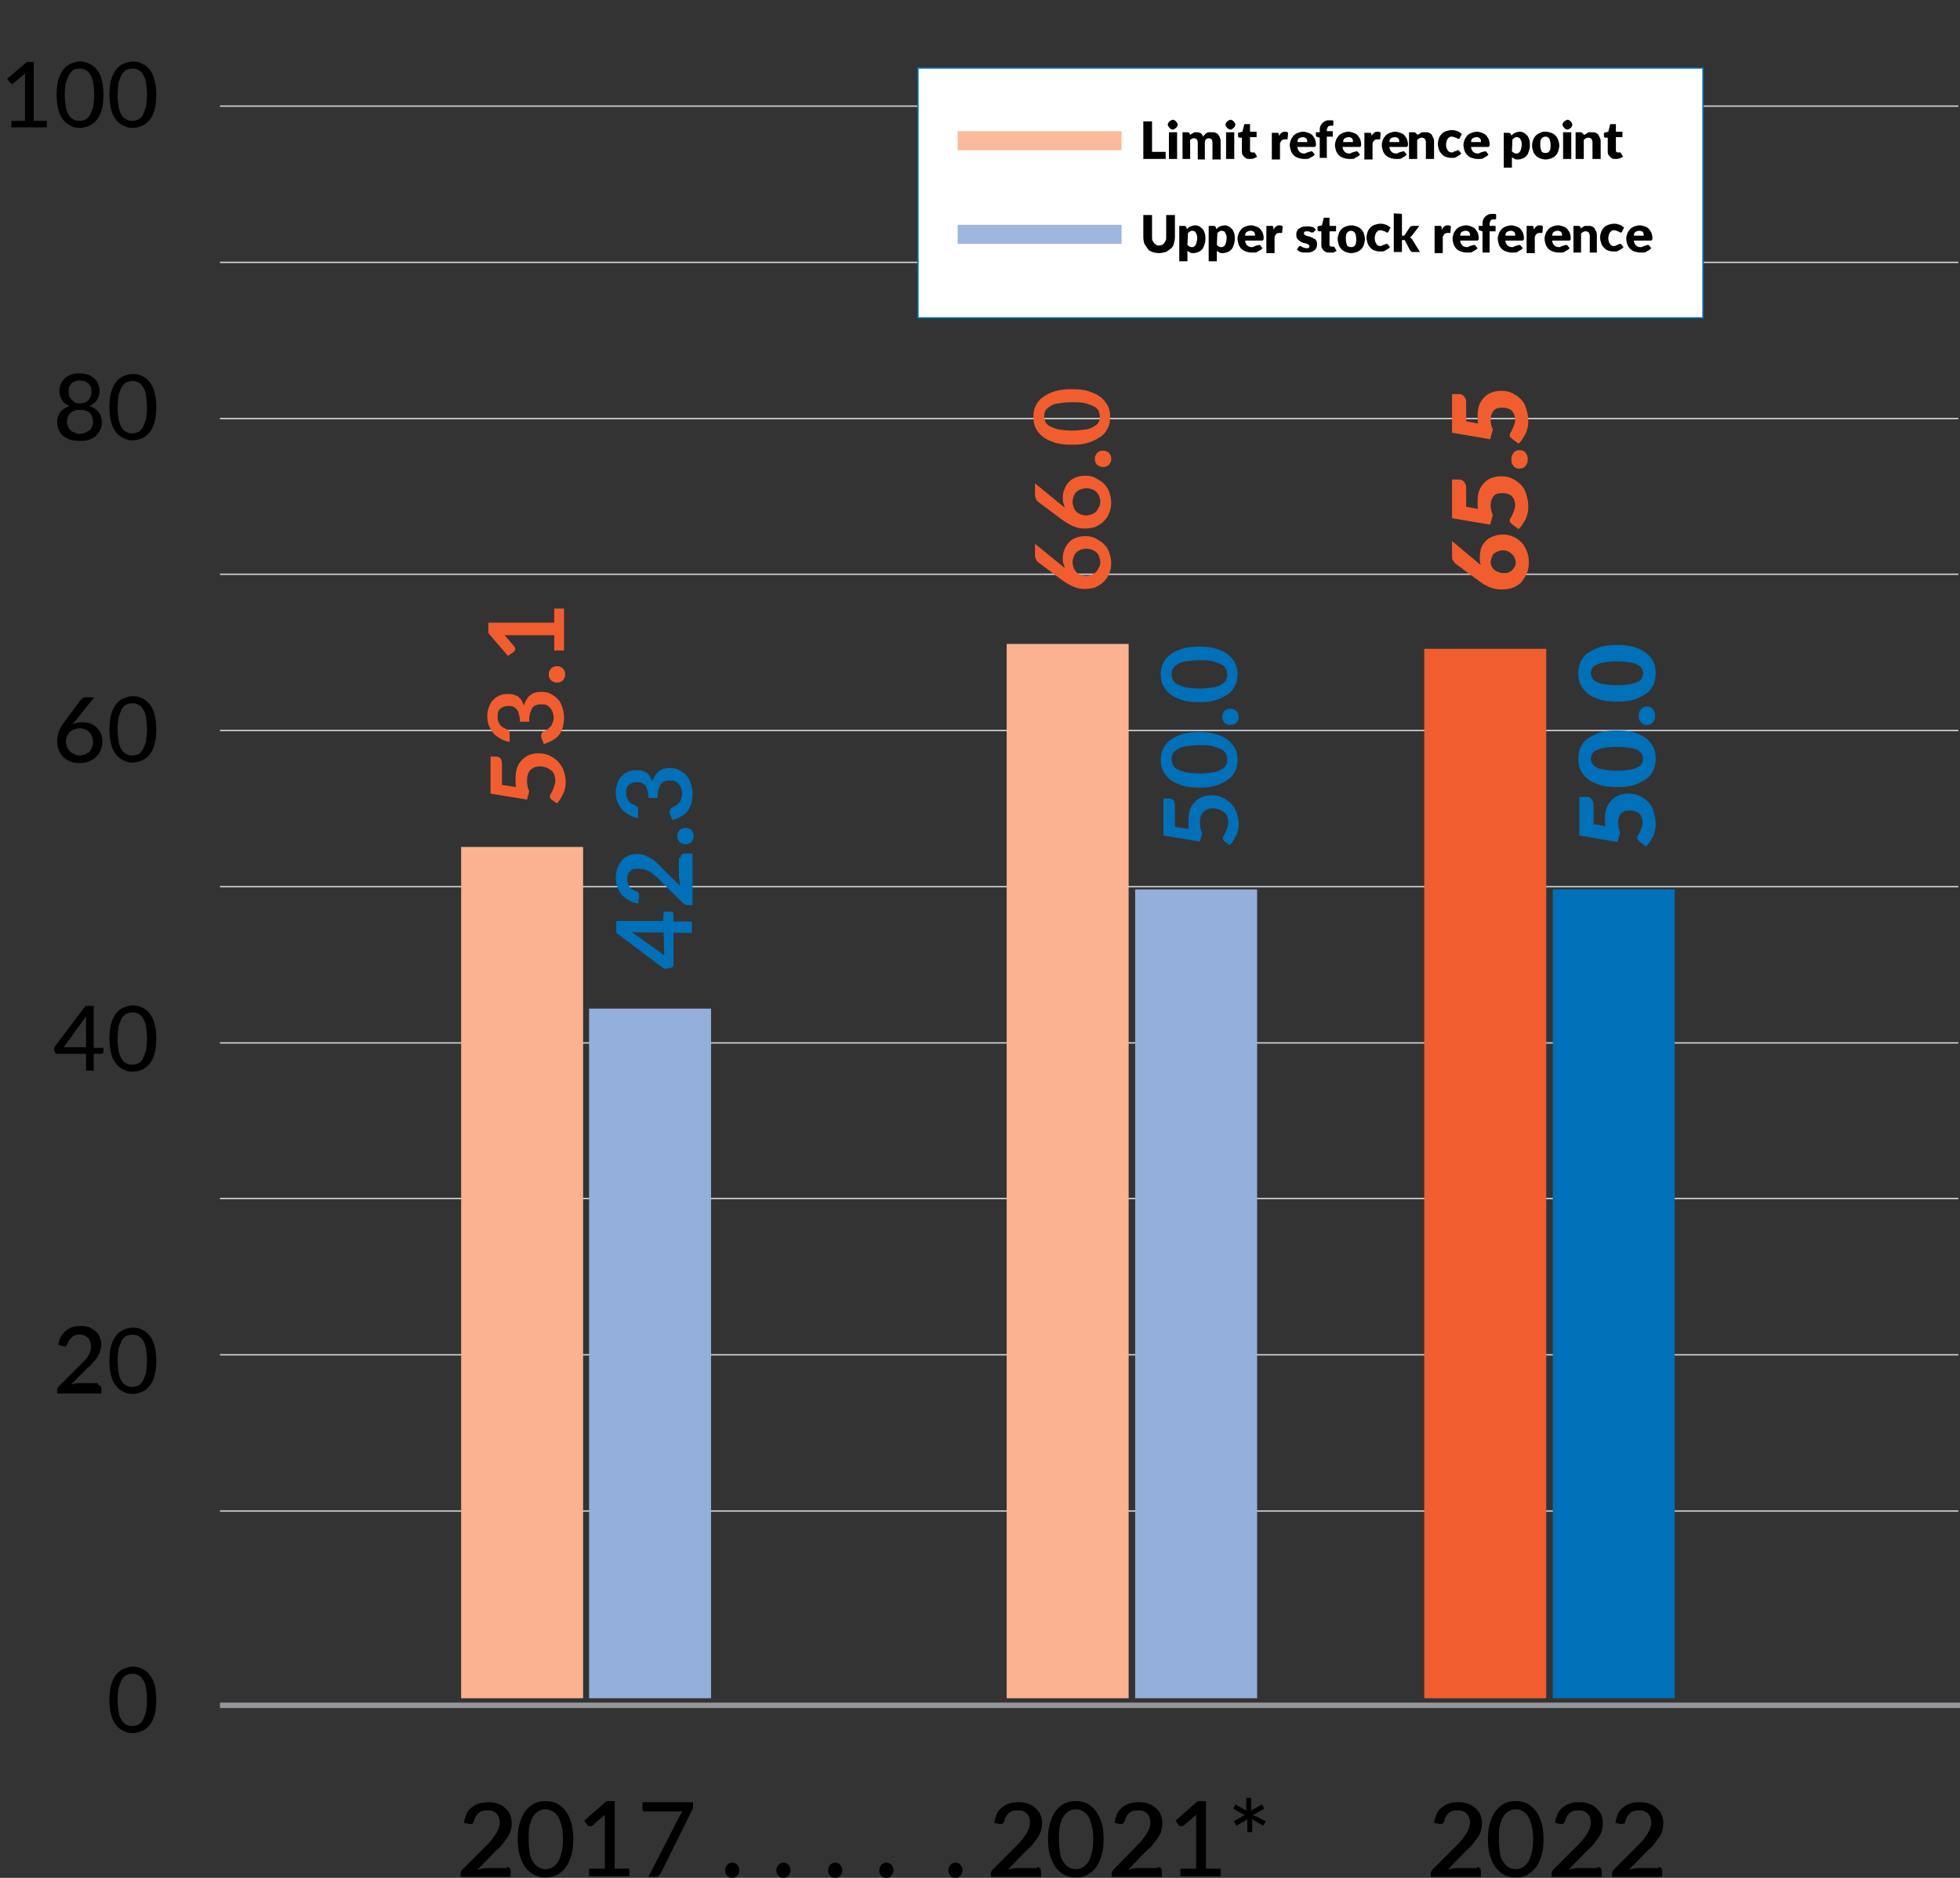 <?xml version="1.0" encoding="utf-8"?>
<!-- Generator: Adobe Illustrator 27.0.0, SVG Export Plug-In . SVG Version: 6.00 Build 0)  -->
<svg version="1.1" id="Layer_1" xmlns="http://www.w3.org/2000/svg" xmlns:xlink="http://www.w3.org/1999/xlink" x="0px" y="0px"
	 viewBox="0 0 360 345" style="enable-background:new 0 0 360 345;" xml:space="preserve">
<rect x="0" y="0" width="360" height="345" fill="#333333" stroke="none"/>
<style type="text/css">
	.st0{fill:none;stroke:#939598;}
	.st1{fill:none;stroke:#D1D3D4;stroke-width:0.25;}
	.st2{enable-background:new    ;}
	.st3{fill:#FAB291;}
	.st4{fill:#94AFDB;}
	.st5{fill:#F15D2F;}
	.st6{fill:#0070B9;}
	.st7{fill:#FFFFFF;stroke:#0070B9;stroke-width:0.25;}
	.st8{fill:#9FB6DF;}
	.st9{fill:#FBBA9B;}
</style>
<g>
	<g id="Layer_1_00000152234887252216477960000012909039598069706420_">
		<line class="st0" x1="40.4" y1="313.3" x2="360" y2="313.3"/>
		<path class="st1" d="M40.4,48.2h319.3 M40.4,76.9h319.3 M40.4,105.5h319.3 M40.4,277.6h319.3 M40.4,248.9h319.3 M40.4,220.2h319.3
			 M40.4,191.6h319.3 M40.4,162.9h319.3 M40.4,134.2h319.3 M40.4,19.5h319.3"/>
		<g class="st2">
			<path d="M8.6,22.2v1.2H2.1v-1.2h2.5v-7.9c0-0.3,0-0.5,0-0.8l-2,1.7c-0.1,0.1-0.2,0.1-0.2,0.2c-0.1,0-0.2,0-0.2,0
				c-0.1,0-0.1,0-0.2-0.1c-0.1,0-0.1-0.1-0.1-0.1l-0.6-0.7l3.6-3.1h1.3v10.8C6.2,22.2,8.6,22.2,8.6,22.2z"/>
			<path d="M19,17.4c0,1.1-0.1,2-0.3,2.7c-0.2,0.8-0.5,1.4-0.9,1.9s-0.9,0.9-1.4,1.1s-1.1,0.4-1.7,0.4c-0.6,0-1.2-0.1-1.7-0.4
				c-0.5-0.2-1-0.6-1.4-1.1s-0.7-1.1-0.9-1.9s-0.3-1.7-0.3-2.7s0.1-2,0.3-2.7s0.5-1.4,0.9-1.9s0.9-0.9,1.4-1.1s1.1-0.4,1.7-0.4
				c0.6,0,1.2,0.1,1.7,0.4c0.5,0.2,1,0.6,1.4,1.1s0.7,1.1,0.9,1.9C18.9,15.4,19,16.4,19,17.4z M17.3,17.4c0-0.9-0.1-1.7-0.2-2.3
				c-0.1-0.6-0.3-1.1-0.6-1.5c-0.2-0.4-0.5-0.6-0.9-0.8s-0.7-0.2-1-0.2c-0.4,0-0.7,0.1-1,0.2s-0.6,0.5-0.9,0.9
				c-0.2,0.4-0.4,0.9-0.6,1.5c-0.1,0.5-0.2,1.3-0.2,2.2s0.1,1.7,0.2,2.3c0.1,0.6,0.3,1.1,0.6,1.5c0.2,0.4,0.5,0.6,0.9,0.8
				s0.7,0.2,1,0.2c0.4,0,0.7-0.1,1-0.2s0.6-0.4,0.9-0.8c0.2-0.4,0.4-0.9,0.6-1.5C17.2,19.1,17.3,18.3,17.3,17.4z"/>
			<path d="M28.7,17.4c0,1.1-0.1,2-0.3,2.7c-0.2,0.8-0.5,1.4-0.9,1.9s-0.9,0.9-1.4,1.1s-1.1,0.4-1.7,0.4s-1.2-0.1-1.7-0.4
				c-0.5-0.2-1-0.6-1.4-1.1s-0.7-1.1-0.9-1.9s-0.3-1.7-0.3-2.7s0.1-2,0.3-2.7s0.5-1.4,0.9-1.9s0.9-0.9,1.4-1.1s1.1-0.4,1.7-0.4
				s1.2,0.1,1.7,0.4c0.5,0.2,1,0.6,1.4,1.1s0.7,1.1,0.9,1.9C28.6,15.4,28.7,16.4,28.7,17.4z M27,17.4c0-0.9-0.1-1.7-0.2-2.3
				c-0.1-0.6-0.3-1.1-0.6-1.5c-0.2-0.4-0.5-0.6-0.9-0.8s-0.7-0.2-1-0.2c-0.4,0-0.7,0.1-1,0.2s-0.6,0.4-0.9,0.8
				c-0.2,0.4-0.4,0.9-0.6,1.5c-0.1,0.6-0.2,1.4-0.2,2.3s0.1,1.7,0.2,2.3c0.1,0.6,0.3,1.1,0.6,1.5c0.2,0.4,0.5,0.6,0.9,0.8
				s0.7,0.2,1,0.2c0.4,0,0.7-0.1,1-0.2s0.6-0.4,0.9-0.8c0.2-0.4,0.4-0.9,0.6-1.5C26.9,19.1,27,18.3,27,17.4z"/>
		</g>
		<g class="st2">
			<path d="M16.4,74.6c0.7,0.2,1.3,0.6,1.7,1.1c0.4,0.5,0.6,1.1,0.6,1.9c0,0.5-0.1,1-0.3,1.4s-0.5,0.8-0.8,1.1s-0.8,0.5-1.3,0.7
				S15.2,81,14.6,81c-0.6,0-1.2-0.1-1.7-0.2c-0.5-0.2-0.9-0.4-1.3-0.7c-0.4-0.3-0.6-0.7-0.8-1.1s-0.3-0.9-0.3-1.4
				c0-0.8,0.2-1.4,0.6-1.9c0.4-0.5,1-0.9,1.7-1.1c-0.6-0.2-1.1-0.6-1.4-1.1s-0.5-1-0.5-1.7c0-0.4,0.1-0.9,0.3-1.3
				c0.2-0.4,0.4-0.7,0.7-1s0.7-0.5,1.2-0.7c0.5-0.2,1-0.2,1.5-0.2s1,0.1,1.5,0.2c0.5,0.2,0.8,0.4,1.2,0.7c0.3,0.3,0.6,0.6,0.7,1
				c0.2,0.4,0.3,0.8,0.3,1.3c0,0.6-0.2,1.2-0.5,1.7C17.5,74,17,74.3,16.4,74.6z M14.6,79.7c0.4,0,0.7-0.1,1-0.2s0.5-0.3,0.8-0.4
				c0.2-0.2,0.4-0.4,0.5-0.7c0.1-0.3,0.2-0.6,0.2-0.9c0-0.4-0.1-0.7-0.2-1s-0.3-0.5-0.5-0.7s-0.5-0.3-0.8-0.4s-0.6-0.1-0.9-0.1
				c-0.3,0-0.6,0-0.9,0.1c-0.3,0.1-0.5,0.2-0.8,0.4c-0.2,0.2-0.4,0.4-0.5,0.7s-0.2,0.6-0.2,1c0,0.3,0.1,0.6,0.2,0.9
				c0.1,0.3,0.3,0.5,0.5,0.7s0.5,0.3,0.8,0.4C13.9,79.6,14.2,79.7,14.6,79.7z M14.6,69.9c-0.3,0-0.6,0.1-0.9,0.2
				c-0.3,0.1-0.5,0.2-0.6,0.4c-0.2,0.2-0.3,0.4-0.4,0.6c-0.1,0.2-0.1,0.5-0.1,0.8s0,0.5,0.1,0.8c0.1,0.2,0.2,0.5,0.4,0.7
				s0.4,0.3,0.6,0.5s0.6,0.2,1,0.2s0.7-0.1,1-0.2c0.3-0.1,0.5-0.3,0.6-0.5c0.2-0.2,0.3-0.4,0.4-0.7c0.1-0.2,0.1-0.5,0.1-0.8
				c0-0.3,0-0.5-0.1-0.8c-0.1-0.2-0.2-0.4-0.4-0.6c-0.2-0.2-0.4-0.3-0.6-0.4S14.9,69.9,14.6,69.9z"/>
			<path d="M28.7,74.8c0,1.1-0.1,2-0.3,2.7c-0.2,0.8-0.5,1.4-0.9,1.9s-0.9,0.9-1.4,1.1s-1.1,0.4-1.7,0.4s-1.2-0.1-1.7-0.4
				c-0.5-0.2-1-0.6-1.4-1.1s-0.7-1.1-0.9-1.9s-0.3-1.7-0.3-2.7s0.1-2,0.3-2.7c0.2-0.7,0.5-1.4,0.9-1.9s0.9-0.9,1.4-1.1
				c0.5-0.2,1.1-0.4,1.7-0.4s1.2,0.1,1.7,0.4c0.5,0.2,1,0.6,1.4,1.1s0.7,1.1,0.9,1.9C28.6,72.9,28.7,73.8,28.7,74.8z M27,74.8
				c0-0.9-0.1-1.7-0.2-2.3c-0.1-0.6-0.3-1.1-0.6-1.5c-0.2-0.4-0.5-0.6-0.9-0.8c-0.4-0.2-0.7-0.2-1-0.2c-0.4,0-0.7,0.1-1,0.2
				c-0.3,0.1-0.6,0.4-0.9,0.8c-0.2,0.4-0.4,0.9-0.6,1.5c-0.1,0.6-0.2,1.4-0.2,2.3s0.1,1.7,0.2,2.3s0.3,1.1,0.6,1.5
				c0.2,0.4,0.5,0.6,0.9,0.8s0.7,0.2,1,0.2c0.4,0,0.7-0.1,1-0.2s0.6-0.4,0.9-0.8c0.2-0.4,0.4-0.9,0.6-1.5C26.9,76.5,27,75.7,27,74.8
				z"/>
		</g>
		<g class="st2">
			<path d="M13.8,132.5c-0.1,0.1-0.2,0.2-0.3,0.4c-0.1,0.1-0.2,0.2-0.3,0.3c0.3-0.2,0.6-0.3,0.9-0.4c0.3-0.1,0.7-0.1,1.1-0.1
				c0.5,0,0.9,0.1,1.4,0.2c0.4,0.2,0.8,0.4,1.1,0.7c0.3,0.3,0.6,0.7,0.8,1.1c0.2,0.4,0.3,1,0.3,1.5c0,0.6-0.1,1.1-0.3,1.6
				c-0.2,0.5-0.5,0.9-0.9,1.3c-0.4,0.4-0.8,0.6-1.3,0.8s-1.1,0.3-1.7,0.3c-0.6,0-1.2-0.1-1.7-0.3s-0.9-0.5-1.3-0.8
				c-0.3-0.4-0.6-0.8-0.8-1.3s-0.3-1.1-0.3-1.7c0-0.5,0.1-1.1,0.3-1.7s0.6-1.2,1.1-1.9l3-4c0.1-0.1,0.2-0.2,0.4-0.3s0.3-0.1,0.5-0.1
				h1.5L13.8,132.5z M14.6,138.8c0.4,0,0.7-0.1,1-0.2c0.3-0.1,0.6-0.3,0.8-0.5c0.2-0.2,0.4-0.5,0.5-0.8s0.2-0.6,0.2-1
				c0-0.4-0.1-0.7-0.2-1s-0.3-0.6-0.5-0.8c-0.2-0.2-0.5-0.4-0.8-0.5s-0.6-0.2-1-0.2s-0.7,0.1-1,0.2s-0.6,0.3-0.8,0.5
				s-0.4,0.5-0.5,0.8s-0.2,0.6-0.2,0.9c0,0.4,0.1,0.7,0.2,1c0.1,0.3,0.3,0.6,0.5,0.8s0.5,0.4,0.8,0.5
				C13.8,138.7,14.2,138.8,14.6,138.8z"/>
			<path d="M28.7,134c0,1.1-0.1,2-0.3,2.7c-0.2,0.8-0.5,1.4-0.9,1.9s-0.9,0.9-1.4,1.1c-0.5,0.2-1.1,0.4-1.7,0.4s-1.2-0.1-1.7-0.4
				c-0.5-0.2-1-0.6-1.4-1.1s-0.7-1.1-0.9-1.9s-0.3-1.7-0.3-2.7s0.1-2,0.3-2.7s0.5-1.4,0.9-1.9s0.9-0.9,1.4-1.1s1.1-0.4,1.7-0.4
				s1.2,0.1,1.7,0.4c0.5,0.2,1,0.6,1.4,1.1s0.7,1.1,0.9,1.9C28.6,132,28.7,133,28.7,134z M27,134c0-0.9-0.1-1.7-0.2-2.3
				c-0.1-0.6-0.3-1.1-0.6-1.5c-0.2-0.4-0.5-0.6-0.9-0.8s-0.7-0.2-1-0.2c-0.4,0-0.7,0.1-1,0.2s-0.6,0.4-0.9,0.8
				c-0.2,0.4-0.4,0.9-0.6,1.5c-0.1,0.6-0.2,1.4-0.2,2.3s0.1,1.7,0.2,2.3s0.3,1.1,0.6,1.5c0.2,0.4,0.5,0.6,0.9,0.8s0.7,0.2,1,0.2
				c0.4,0,0.7-0.1,1-0.2s0.6-0.4,0.9-0.8c0.2-0.4,0.4-0.9,0.6-1.5C26.9,135.7,27,134.9,27,134z"/>
		</g>
		<g class="st2">
			<path d="M19,192.4v0.9c0,0.1,0,0.2-0.1,0.2s-0.1,0.1-0.3,0.1h-1.4v3.1h-1.4v-3.1h-5.3c-0.1,0-0.2,0-0.3-0.1s-0.1-0.2-0.2-0.3
				l-0.1-0.7l5.8-7.7h1.5v7.7H19V192.4z M15.8,192.4v-4.7c0-0.2,0-0.3,0-0.5s0-0.4,0.1-0.6l-4.2,5.8H15.8z"/>
			<path d="M28.7,190.8c0,1.1-0.1,2-0.3,2.7c-0.2,0.8-0.5,1.4-0.9,1.9s-0.9,0.9-1.4,1.1c-0.5,0.2-1.1,0.4-1.7,0.4s-1.2-0.1-1.7-0.4
				c-0.5-0.2-1-0.6-1.4-1.1s-0.7-1.1-0.9-1.9s-0.3-1.7-0.3-2.7s0.1-2,0.3-2.7s0.5-1.4,0.9-1.9s0.9-0.9,1.4-1.1
				c0.5-0.2,1.1-0.4,1.7-0.4s1.2,0.1,1.7,0.4c0.5,0.2,1,0.6,1.4,1.1s0.7,1.1,0.9,1.9C28.6,188.8,28.7,189.7,28.7,190.8z M27,190.8
				c0-0.9-0.1-1.7-0.2-2.3s-0.3-1.1-0.6-1.5c-0.2-0.4-0.5-0.6-0.9-0.8s-0.7-0.2-1-0.2c-0.4,0-0.7,0.1-1,0.2s-0.6,0.4-0.9,0.8
				c-0.2,0.4-0.4,0.9-0.6,1.5c-0.1,0.6-0.2,1.4-0.2,2.3c0,0.9,0.1,1.7,0.2,2.3s0.3,1.1,0.6,1.5c0.2,0.4,0.5,0.6,0.9,0.8
				s0.7,0.2,1,0.2c0.4,0,0.7-0.1,1-0.2s0.6-0.4,0.9-0.8c0.2-0.4,0.4-0.9,0.6-1.5C26.9,192.5,27,191.7,27,190.8z"/>
		</g>
		<g class="st2">
			<path d="M18,254.4c0.2,0,0.3,0.1,0.4,0.2c0.1,0.1,0.2,0.2,0.2,0.4v1h-8.1v-0.6c0-0.1,0-0.2,0.1-0.4c0-0.1,0.1-0.2,0.2-0.3
				l3.8-3.8c0.3-0.3,0.6-0.6,0.9-0.9c0.3-0.3,0.5-0.6,0.7-0.9c0.2-0.3,0.3-0.6,0.4-0.9c0.1-0.3,0.1-0.6,0.1-1c0-0.3-0.1-0.6-0.2-0.9
				c-0.1-0.3-0.3-0.5-0.4-0.6s-0.4-0.3-0.7-0.4s-0.5-0.1-0.8-0.1s-0.6,0-0.8,0.1s-0.5,0.2-0.6,0.4c-0.2,0.2-0.3,0.3-0.5,0.5
				c-0.1,0.2-0.2,0.4-0.3,0.7c-0.1,0.2-0.2,0.4-0.3,0.4c-0.1,0.1-0.3,0.1-0.5,0l-0.9-0.2c0.1-0.6,0.2-1.1,0.5-1.5
				c0.2-0.4,0.5-0.8,0.9-1.1c0.3-0.3,0.7-0.5,1.2-0.7c0.4-0.1,0.9-0.2,1.5-0.2c0.5,0,1,0.1,1.5,0.2c0.4,0.2,0.8,0.4,1.2,0.7
				c0.3,0.3,0.6,0.6,0.8,1.1s0.3,0.9,0.3,1.4c0,0.4-0.1,0.9-0.2,1.2s-0.3,0.7-0.5,1.1c-0.2,0.3-0.5,0.7-0.8,1s-0.6,0.7-1,1l-3.1,3.1
				c0.2-0.1,0.5-0.1,0.7-0.2c0.2,0,0.5-0.1,0.7-0.1H18V254.4z"/>
			<path d="M28.7,250c0,1.1-0.1,2-0.3,2.7c-0.2,0.8-0.5,1.4-0.9,1.9s-0.9,0.9-1.4,1.1c-0.5,0.2-1.1,0.4-1.7,0.4s-1.2-0.1-1.7-0.4
				c-0.5-0.2-1-0.6-1.4-1.1s-0.7-1.1-0.9-1.9s-0.3-1.7-0.3-2.7s0.1-2,0.3-2.7s0.5-1.4,0.9-1.9s0.9-0.9,1.4-1.1
				c0.5-0.2,1.1-0.4,1.7-0.4s1.2,0.1,1.7,0.4c0.5,0.2,1,0.6,1.4,1.1s0.7,1.1,0.9,1.9C28.6,248,28.7,248.9,28.7,250z M27,250
				c0-0.9-0.1-1.7-0.2-2.3s-0.3-1.1-0.6-1.5c-0.2-0.4-0.5-0.6-0.9-0.8s-0.7-0.2-1-0.2c-0.4,0-0.7,0.1-1,0.2s-0.6,0.4-0.9,0.8
				c-0.2,0.4-0.4,0.9-0.6,1.5c-0.1,0.6-0.2,1.4-0.2,2.3c0,0.9,0.1,1.7,0.2,2.3s0.3,1.1,0.6,1.5c0.2,0.4,0.5,0.6,0.9,0.8
				s0.7,0.2,1,0.2c0.4,0,0.7-0.1,1-0.2s0.6-0.4,0.9-0.8c0.2-0.4,0.4-0.9,0.6-1.5C26.9,251.6,27,250.9,27,250z"/>
		</g>
		<g class="st2">
			<path d="M28.7,312.3c0,1.1-0.1,2-0.3,2.7c-0.2,0.8-0.5,1.4-0.9,1.9s-0.9,0.9-1.4,1.1s-1.1,0.4-1.7,0.4s-1.2-0.1-1.7-0.4
				c-0.5-0.2-1-0.6-1.4-1.1s-0.7-1.1-0.9-1.9s-0.3-1.7-0.3-2.7s0.1-2,0.3-2.7s0.5-1.4,0.9-1.9s0.9-0.9,1.4-1.1s1.1-0.4,1.7-0.4
				s1.2,0.1,1.7,0.4c0.5,0.2,1,0.6,1.4,1.1s0.7,1.1,0.9,1.9C28.6,310.4,28.7,311.3,28.7,312.3z M27,312.3c0-0.9-0.1-1.7-0.2-2.3
				c-0.1-0.6-0.3-1.1-0.6-1.5c-0.2-0.4-0.5-0.6-0.9-0.8s-0.7-0.2-1-0.2c-0.4,0-0.7,0.1-1,0.2s-0.6,0.4-0.9,0.8
				c-0.2,0.4-0.4,0.9-0.6,1.5c-0.1,0.6-0.2,1.4-0.2,2.3s0.1,1.7,0.2,2.3s0.3,1.1,0.6,1.5c0.2,0.4,0.5,0.6,0.9,0.8s0.7,0.2,1,0.2
				c0.4,0,0.7-0.1,1-0.2s0.6-0.4,0.9-0.8c0.2-0.4,0.4-0.9,0.6-1.5C26.9,314,27,313.2,27,312.3z"/>
		</g>
		<rect x="84.7" y="155.6" class="st3" width="22.4" height="156.4"/>
		<rect x="108.2" y="185.3" class="st4" width="22.4" height="126.7"/>
		<g class="st2">
			<path class="st5" d="M94.8,144.6c-0.1-0.3-0.1-0.6-0.1-0.9c0-0.3,0-0.6,0-0.8c0-0.7,0.1-1.4,0.3-1.9c0.2-0.6,0.5-1,0.9-1.4
				s0.8-0.7,1.3-0.9s1.1-0.3,1.7-0.3c0.7,0,1.4,0.1,2,0.4c0.6,0.3,1.1,0.6,1.6,1.1c0.4,0.5,0.8,1,1,1.6s0.4,1.3,0.4,2.1
				c0,0.4,0,0.8-0.1,1.2s-0.2,0.8-0.4,1.1c-0.2,0.3-0.3,0.7-0.5,0.9c-0.2,0.3-0.4,0.6-0.6,0.8l-1-0.7c-0.2-0.2-0.3-0.4-0.3-0.6
				c0-0.2,0.1-0.3,0.2-0.5s0.2-0.4,0.3-0.6c0.1-0.2,0.2-0.5,0.3-0.8s0.2-0.6,0.2-1s-0.1-0.8-0.2-1.1s-0.3-0.6-0.6-0.8
				c-0.3-0.2-0.6-0.4-0.9-0.5s-0.7-0.2-1.1-0.2c-0.8,0-1.3,0.2-1.8,0.7c-0.4,0.4-0.6,1.1-0.6,1.9c0,0.7,0.1,1.3,0.4,2l-0.4,1.5
				l-6.7-1.1V139h1c0.3,0,0.6,0.1,0.8,0.3s0.3,0.6,0.3,1.1v3.8L94.8,144.6z"/>
			<path class="st5" d="M93.6,136.3c-0.7-0.1-1.2-0.3-1.7-0.6c-0.5-0.3-0.9-0.6-1.3-1c-0.3-0.4-0.6-0.9-0.8-1.4
				c-0.2-0.5-0.3-1.1-0.3-1.7s0.1-1.2,0.3-1.7c0.2-0.5,0.4-1,0.8-1.3c0.3-0.4,0.7-0.6,1.1-0.8c0.4-0.2,0.9-0.3,1.4-0.3
				c0.4,0,0.8,0,1.2,0.1c0.3,0.1,0.6,0.2,0.9,0.4c0.2,0.2,0.5,0.4,0.6,0.7c0.2,0.3,0.3,0.6,0.4,0.9c0.3-0.8,0.7-1.5,1.2-1.9
				c0.5-0.4,1.2-0.6,2-0.6c0.7,0,1.3,0.1,1.8,0.4s1,0.6,1.3,1c0.4,0.4,0.6,0.9,0.8,1.5c0.2,0.6,0.3,1.2,0.3,1.8
				c0,0.7-0.1,1.3-0.2,1.8c-0.2,0.5-0.4,1-0.7,1.4c-0.3,0.4-0.7,0.7-1.2,1c-0.5,0.3-1,0.5-1.6,0.7l-0.4-1c-0.1-0.3-0.1-0.5-0.1-0.8
				c0.1-0.2,0.2-0.4,0.4-0.5c0.2-0.1,0.4-0.2,0.7-0.4c0.2-0.1,0.4-0.3,0.6-0.5c0.2-0.2,0.3-0.4,0.4-0.7c0.1-0.3,0.2-0.6,0.2-0.9
				c0-0.4-0.1-0.8-0.2-1.1c-0.1-0.3-0.3-0.6-0.5-0.8c-0.2-0.2-0.4-0.4-0.7-0.5c-0.3-0.1-0.5-0.1-0.8-0.1s-0.6,0-0.9,0.1
				c-0.3,0.1-0.5,0.2-0.7,0.4s-0.3,0.5-0.5,1s-0.2,1-0.2,1.7h-1.7c0-0.6-0.1-1.1-0.2-1.4c-0.1-0.4-0.2-0.7-0.4-0.9
				c-0.2-0.2-0.4-0.4-0.7-0.5c-0.3-0.1-0.5-0.1-0.8-0.1c-0.7,0-1.1,0.2-1.5,0.5c-0.4,0.3-0.5,0.8-0.5,1.5c0,0.3,0,0.5,0.1,0.8
				c0.1,0.2,0.2,0.4,0.3,0.6s0.3,0.3,0.5,0.5c0.2,0.1,0.4,0.2,0.6,0.3c0.3,0.1,0.5,0.3,0.6,0.4c0.1,0.2,0.1,0.4,0.1,0.7L93.6,136.3z
				"/>
			<path class="st5" d="M102.3,125.4c-0.2,0-0.4,0-0.6-0.1s-0.3-0.2-0.5-0.3c-0.1-0.1-0.2-0.3-0.3-0.5c-0.1-0.2-0.1-0.4-0.1-0.6
				s0-0.4,0.1-0.6s0.2-0.3,0.3-0.5c0.1-0.1,0.3-0.2,0.5-0.3c0.2-0.1,0.4-0.1,0.6-0.1s0.4,0,0.6,0.1s0.3,0.2,0.5,0.3
				c0.1,0.1,0.2,0.3,0.3,0.5c0.1,0.2,0.1,0.4,0.1,0.6s0,0.4-0.1,0.6s-0.2,0.3-0.3,0.5c-0.1,0.1-0.3,0.2-0.5,0.3
				C102.7,125.4,102.5,125.4,102.3,125.4z"/>
			<path class="st5" d="M101.8,111.8h1.8v7.7h-1.8v-2.8h-8.1c-0.3,0-0.6,0-1,0l1.7,2c0.1,0.1,0.1,0.2,0.2,0.3s0,0.2,0,0.3
				c0,0.1-0.1,0.2-0.1,0.3s-0.1,0.1-0.2,0.2l-1,0.7l-3.6-4.2v-1.9h12.1V111.8z"/>
		</g>
		<g class="st2">
			<path class="st6" d="M121.9,167.5h1.4c0.1,0,0.2,0,0.3,0.1s0.1,0.2,0.1,0.4v1.3h3.4v2.1h-3.4v5.8c0,0.2,0,0.3-0.1,0.4
				c-0.1,0.1-0.2,0.2-0.4,0.2L122,178l-8.8-6.6v-2.2h8.6L121.9,167.5L121.9,167.5z M121.9,171.3h-4.5c-0.4,0-0.9,0-1.4-0.1l6,4.3
				L121.9,171.3L121.9,171.3z"/>
			<path class="st6" d="M125,157.6c0-0.3,0.1-0.5,0.2-0.6s0.3-0.2,0.6-0.2h1.4v9.5h-0.8c-0.2,0-0.3,0-0.5-0.1s-0.3-0.2-0.5-0.3
				l-4.2-4.2c-0.4-0.4-0.7-0.7-1-0.9c-0.3-0.3-0.6-0.5-1-0.7c-0.3-0.2-0.6-0.3-1-0.4c-0.3-0.1-0.7-0.1-1-0.1s-0.6,0-0.9,0.1
				s-0.5,0.2-0.6,0.4c-0.2,0.2-0.3,0.4-0.4,0.6c-0.1,0.2-0.1,0.5-0.1,0.8s0,0.5,0.1,0.8c0.1,0.2,0.2,0.5,0.3,0.6
				c0.1,0.2,0.3,0.3,0.5,0.5c0.2,0.1,0.4,0.2,0.6,0.3c0.3,0.1,0.5,0.2,0.6,0.4s0.1,0.4,0.1,0.7l-0.2,1.2c-0.7-0.1-1.2-0.3-1.7-0.6
				s-0.9-0.6-1.3-1c-0.3-0.4-0.6-0.9-0.8-1.4c-0.2-0.5-0.3-1.1-0.3-1.7c0-0.6,0.1-1.2,0.3-1.8c0.2-0.5,0.5-1,0.8-1.4
				s0.8-0.7,1.2-0.9c0.5-0.2,1-0.3,1.6-0.3c0.5,0,1,0.1,1.4,0.2c0.4,0.2,0.8,0.4,1.2,0.6c0.4,0.3,0.8,0.5,1.1,0.9
				c0.4,0.3,0.7,0.7,1.1,1.1l3.2,3.1c-0.1-0.3-0.2-0.6-0.2-0.9c0-0.3-0.1-0.6-0.1-0.8v-3.5H125z"/>
			<path class="st6" d="M125.9,155.1c-0.2,0-0.4,0-0.6-0.1s-0.3-0.2-0.5-0.3c-0.1-0.1-0.2-0.3-0.3-0.5c-0.1-0.2-0.1-0.4-0.1-0.6
				s0-0.4,0.1-0.6c0.1-0.2,0.2-0.3,0.3-0.5c0.1-0.1,0.3-0.2,0.5-0.3s0.4-0.1,0.6-0.1s0.4,0,0.6,0.1s0.3,0.2,0.5,0.3
				c0.1,0.1,0.2,0.3,0.3,0.5c0.1,0.2,0.1,0.4,0.1,0.6s0,0.4-0.1,0.6c-0.1,0.2-0.2,0.3-0.3,0.5c-0.1,0.1-0.3,0.2-0.5,0.3
				S126.1,155.1,125.9,155.1z"/>
			<path class="st6" d="M117.2,150.3c-0.7-0.1-1.2-0.3-1.7-0.6s-0.9-0.6-1.3-1c-0.3-0.4-0.6-0.9-0.8-1.4c-0.2-0.5-0.3-1.1-0.3-1.7
				c0-0.6,0.1-1.2,0.3-1.7c0.2-0.5,0.4-1,0.8-1.3c0.3-0.4,0.7-0.6,1.1-0.8s0.9-0.3,1.4-0.3c0.4,0,0.8,0,1.2,0.1
				c0.3,0.1,0.6,0.2,0.9,0.4c0.2,0.2,0.5,0.4,0.6,0.7c0.2,0.3,0.3,0.6,0.4,0.9c0.3-0.8,0.7-1.5,1.2-1.9s1.2-0.6,2-0.6
				c0.7,0,1.3,0.1,1.8,0.4c0.5,0.3,1,0.6,1.3,1c0.4,0.4,0.6,0.9,0.8,1.5c0.2,0.6,0.3,1.2,0.3,1.8c0,0.7-0.1,1.3-0.2,1.8
				c-0.2,0.5-0.4,1-0.7,1.4c-0.3,0.4-0.7,0.7-1.2,1s-1,0.5-1.6,0.7l-0.4-1c-0.1-0.3-0.1-0.5-0.1-0.8c0.1-0.2,0.2-0.4,0.4-0.5
				c0.2-0.1,0.4-0.2,0.7-0.4c0.2-0.1,0.4-0.3,0.6-0.5s0.3-0.4,0.4-0.7s0.2-0.6,0.2-0.9c0-0.4-0.1-0.8-0.2-1.1s-0.3-0.6-0.5-0.8
				s-0.4-0.4-0.7-0.5s-0.5-0.1-0.8-0.1s-0.6,0-0.9,0.1s-0.5,0.2-0.7,0.4s-0.3,0.5-0.5,1s-0.2,1-0.2,1.7h-1.7c0-0.6-0.1-1.1-0.2-1.4
				c-0.1-0.4-0.2-0.7-0.4-0.9c-0.2-0.2-0.4-0.4-0.7-0.5c-0.3-0.1-0.5-0.1-0.8-0.1c-0.7,0-1.1,0.2-1.5,0.5s-0.5,0.8-0.5,1.5
				c0,0.3,0,0.5,0.1,0.8c0.1,0.2,0.2,0.4,0.3,0.6s0.3,0.3,0.5,0.5c0.2,0.1,0.4,0.2,0.6,0.3c0.3,0.1,0.5,0.3,0.6,0.4
				c0.1,0.2,0.1,0.4,0.1,0.7L117.2,150.3z"/>
		</g>
		<g class="st2">
			<path d="M93.1,343c0.2,0,0.4,0.1,0.5,0.2s0.2,0.3,0.2,0.5v1.1h-9.2v-0.6c0-0.1,0-0.3,0.1-0.4s0.1-0.3,0.3-0.4l4.4-4.4
				c0.4-0.4,0.7-0.7,1-1.1s0.5-0.7,0.7-1s0.4-0.7,0.5-1c0.1-0.4,0.2-0.7,0.2-1.1s-0.1-0.7-0.2-1s-0.3-0.5-0.5-0.7s-0.5-0.3-0.7-0.4
				s-0.6-0.1-0.9-0.1s-0.6,0-0.9,0.1s-0.5,0.2-0.7,0.4s-0.4,0.4-0.5,0.6s-0.3,0.5-0.3,0.8c-0.1,0.2-0.2,0.4-0.3,0.5
				s-0.3,0.1-0.6,0.1l-1-0.2c0.1-0.6,0.3-1.2,0.5-1.7s0.6-0.9,1-1.2c0.4-0.3,0.9-0.6,1.4-0.7s1.1-0.2,1.7-0.2s1.2,0.1,1.7,0.3
				s0.9,0.4,1.3,0.8c0.4,0.3,0.7,0.7,0.9,1.2c0.2,0.5,0.3,1,0.3,1.6c0,0.5-0.1,1-0.2,1.4c-0.2,0.4-0.4,0.9-0.6,1.2
				c-0.3,0.4-0.6,0.8-0.9,1.2s-0.7,0.8-1.1,1.1l-3.5,3.6c0.3-0.1,0.5-0.1,0.8-0.2c0.3,0,0.5-0.1,0.8-0.1h3.8V343z"/>
			<path d="M105.3,337.9c0,1.2-0.1,2.2-0.4,3.1s-0.6,1.6-1.1,2.2s-1,1-1.6,1.3s-1.3,0.4-2,0.4s-1.4-0.1-2-0.4s-1.1-0.7-1.6-1.3
				s-0.8-1.3-1.1-2.2c-0.3-0.9-0.4-1.9-0.4-3.1s0.1-2.2,0.4-3.1s0.6-1.6,1.1-2.2s1-1,1.6-1.3s1.3-0.4,2-0.4s1.4,0.1,2,0.4
				s1.1,0.7,1.6,1.3c0.5,0.6,0.8,1.3,1.1,2.2S105.3,336.7,105.3,337.9z M103.4,337.9c0-1-0.1-1.9-0.3-2.6c-0.2-0.7-0.4-1.3-0.7-1.7
				s-0.6-0.7-1-0.9c-0.4-0.2-0.8-0.3-1.2-0.3s-0.8,0.1-1.2,0.3s-0.7,0.5-1,0.9s-0.5,1-0.7,1.7s-0.2,1.6-0.2,2.6s0.1,1.9,0.2,2.6
				s0.4,1.3,0.7,1.7c0.3,0.4,0.6,0.7,1,0.9c0.4,0.2,0.8,0.3,1.2,0.3s0.8-0.1,1.2-0.3c0.4-0.2,0.7-0.5,1-0.9s0.5-1,0.7-1.7
				C103.3,339.8,103.4,338.9,103.4,337.9z"/>
			<path d="M115.6,343.3v1.4h-7.4v-1.4h2.9v-9c0-0.3,0-0.6,0-0.9l-2.3,2c-0.1,0.1-0.2,0.1-0.3,0.1c-0.1,0-0.2,0-0.3,0
				c-0.1,0-0.2,0-0.2-0.1c-0.1,0-0.1-0.1-0.1-0.1l-0.6-0.8l4.1-3.6h1.5v12.4H115.6z"/>
			<path d="M127.3,331v0.8c0,0.2,0,0.4-0.1,0.6s-0.1,0.3-0.2,0.4l-5.6,11.3c-0.1,0.2-0.2,0.3-0.4,0.5s-0.4,0.2-0.6,0.2h-1.3
				l5.7-11.1c0.1-0.2,0.2-0.3,0.3-0.5c0.1-0.1,0.2-0.3,0.3-0.4h-7c-0.1,0-0.2,0-0.3-0.1c-0.1-0.1-0.1-0.2-0.1-0.3v-1.3h9.3V331z"/>
		</g>
		<g class="st2">
			<path d="M133.2,343.6c0-0.8,0.6-1.4,1.3-1.4s1.3,0.6,1.3,1.4s-0.6,1.4-1.3,1.4S133.2,344.5,133.2,343.6z"/>
			<path d="M142.6,343.6c0-0.8,0.6-1.4,1.3-1.4s1.3,0.6,1.3,1.4s-0.6,1.4-1.3,1.4S142.6,344.5,142.6,343.6z"/>
			<path d="M152.1,343.6c0-0.8,0.6-1.4,1.3-1.4s1.3,0.6,1.3,1.4s-0.6,1.4-1.3,1.4S152.1,344.5,152.1,343.6z"/>
			<path d="M161.5,343.6c0-0.8,0.6-1.4,1.3-1.4s1.3,0.6,1.3,1.4s-0.6,1.4-1.3,1.4S161.5,344.5,161.5,343.6z"/>
		</g>
		<g class="st2">
			<path d="M174.2,343.6c0-0.8,0.6-1.4,1.3-1.4s1.3,0.6,1.3,1.4s-0.6,1.4-1.3,1.4S174.2,344.5,174.2,343.6z"/>
		</g>
		<rect x="184.9" y="118.3" class="st3" width="22.4" height="193.7"/>
		<rect x="261.6" y="119.2" class="st5" width="22.4" height="192.8"/>
		<rect x="208.5" y="163.4" class="st4" width="22.4" height="148.6"/>
		<rect x="285.2" y="163.4" class="st6" width="22.4" height="148.6"/>
		<g class="st2">
			<path class="st5" d="M195,103.9l0.6,0.5c-0.1-0.3-0.2-0.6-0.3-0.9s-0.1-0.6-0.1-1c0-0.5,0.1-1,0.3-1.5s0.4-0.9,0.8-1.3
				c0.3-0.4,0.8-0.7,1.3-0.9c0.5-0.2,1.1-0.3,1.8-0.3c0.6,0,1.3,0.1,1.8,0.4s1.1,0.6,1.5,1s0.8,0.9,1,1.5s0.4,1.3,0.4,2
				s-0.1,1.4-0.4,2c-0.2,0.6-0.6,1.1-1,1.5s-0.9,0.7-1.5,1c-0.6,0.2-1.3,0.3-2,0.3s-1.3-0.1-2-0.4s-1.4-0.7-2.1-1.2l-4.4-3.3
				c-0.2-0.1-0.3-0.3-0.4-0.5c-0.1-0.2-0.2-0.5-0.2-0.8v-2.1L195,103.9z M202.1,103.3c0-0.4-0.1-0.7-0.2-1c-0.1-0.3-0.3-0.6-0.5-0.8
				c-0.2-0.2-0.5-0.4-0.8-0.5s-0.6-0.2-1-0.2s-0.8,0.1-1.1,0.2s-0.6,0.3-0.8,0.5s-0.4,0.5-0.5,0.8s-0.2,0.7-0.2,1s0.1,0.7,0.2,1
				s0.3,0.6,0.5,0.8c0.2,0.2,0.5,0.4,0.8,0.5s0.6,0.2,1,0.2s0.7-0.1,1-0.2s0.6-0.3,0.8-0.5s0.4-0.5,0.5-0.8
				C202,104.1,202.1,103.7,202.1,103.3z"/>
			<path class="st5" d="M195,92.8l0.6,0.5c-0.1-0.3-0.2-0.6-0.3-0.9s-0.1-0.6-0.1-1c0-0.5,0.1-1,0.3-1.5s0.4-0.9,0.8-1.3
				c0.3-0.4,0.8-0.7,1.3-0.9c0.5-0.2,1.1-0.3,1.8-0.3c0.6,0,1.3,0.1,1.8,0.4s1.1,0.6,1.5,1s0.8,0.9,1,1.5s0.4,1.3,0.4,2
				s-0.1,1.4-0.4,2c-0.2,0.6-0.6,1.1-1,1.5s-0.9,0.7-1.5,1c-0.6,0.2-1.3,0.3-2,0.3s-1.3-0.1-2-0.4s-1.4-0.7-2.1-1.2l-4.4-3.3
				c-0.2-0.1-0.3-0.3-0.4-0.5c-0.1-0.2-0.2-0.5-0.2-0.8v-2.1L195,92.8z M202.1,92.2c0-0.4-0.1-0.7-0.2-1c-0.1-0.3-0.3-0.6-0.5-0.8
				c-0.2-0.2-0.5-0.4-0.8-0.5s-0.6-0.2-1-0.2s-0.8,0.1-1.1,0.2s-0.6,0.3-0.8,0.5s-0.4,0.5-0.5,0.8s-0.2,0.7-0.2,1s0.1,0.7,0.2,1
				s0.3,0.6,0.5,0.8c0.2,0.2,0.5,0.4,0.8,0.5s0.6,0.2,1,0.2s0.7-0.1,1-0.2s0.6-0.3,0.8-0.5s0.4-0.5,0.5-0.8
				C202,93,202.1,92.6,202.1,92.2z"/>
			<path class="st5" d="M202.6,85.8c-0.2,0-0.4,0-0.6-0.1c-0.2-0.1-0.3-0.2-0.5-0.3c-0.1-0.1-0.2-0.3-0.3-0.5s-0.1-0.4-0.1-0.6
				s0-0.4,0.1-0.6s0.2-0.3,0.3-0.5c0.1-0.1,0.3-0.2,0.5-0.3c0.2-0.1,0.4-0.1,0.6-0.1c0.2,0,0.4,0,0.6,0.1s0.3,0.2,0.5,0.3
				c0.1,0.1,0.2,0.3,0.3,0.5s0.1,0.4,0.1,0.6s0,0.4-0.1,0.6s-0.2,0.3-0.3,0.5c-0.1,0.1-0.3,0.2-0.5,0.3
				C203,85.8,202.8,85.8,202.6,85.8z"/>
			<path class="st5" d="M196.9,71.5c1.2,0,2.3,0.1,3.1,0.4c0.9,0.3,1.6,0.6,2.2,1.1s1,1,1.3,1.6s0.4,1.3,0.4,2s-0.1,1.4-0.4,2
				c-0.3,0.6-0.7,1.2-1.3,1.6s-1.3,0.8-2.2,1.1c-0.9,0.3-1.9,0.4-3.1,0.4c-1.2,0-2.3-0.1-3.2-0.4s-1.6-0.6-2.2-1.1
				c-0.6-0.5-1-1-1.3-1.6s-0.4-1.3-0.4-2s0.1-1.4,0.4-2c0.3-0.6,0.7-1.2,1.3-1.6c0.6-0.5,1.3-0.8,2.2-1.1S195.7,71.5,196.9,71.5z
				 M196.9,73.9c-1,0-1.8,0.1-2.5,0.2s-1.2,0.3-1.6,0.6s-0.7,0.5-0.8,0.8c-0.2,0.3-0.2,0.7-0.2,1s0.1,0.7,0.2,1
				c0.2,0.3,0.4,0.6,0.8,0.8c0.4,0.2,0.9,0.4,1.6,0.6c0.7,0.1,1.5,0.2,2.5,0.2s1.8-0.1,2.5-0.2s1.2-0.3,1.6-0.6
				c0.4-0.2,0.7-0.5,0.8-0.8c0.2-0.3,0.2-0.6,0.2-1c0-0.3-0.1-0.7-0.2-1c-0.2-0.3-0.4-0.6-0.8-0.8s-0.9-0.4-1.6-0.6
				S197.9,73.9,196.9,73.9z"/>
		</g>
		<g class="st2">
			<path class="st5" d="M272,103.8c-0.2-0.4-0.2-0.9-0.2-1.5c0-0.5,0.1-1,0.2-1.5c0.2-0.5,0.4-0.9,0.8-1.3c0.3-0.4,0.8-0.7,1.3-0.9
				c0.5-0.2,1.1-0.4,1.9-0.4c0.7,0,1.3,0.1,1.9,0.4c0.6,0.2,1.1,0.6,1.5,1s0.8,1,1,1.6c0.3,0.6,0.4,1.3,0.4,2.1
				c0,0.8-0.1,1.5-0.4,2.1s-0.6,1.1-1,1.6c-0.4,0.4-1,0.8-1.6,1s-1.3,0.3-2,0.3c-1.4,0-2.8-0.5-4.2-1.6l-4.2-3.1
				c-0.2-0.1-0.3-0.4-0.5-0.6s-0.2-0.6-0.2-1v-2.6l4.9,4.1L272,103.8z M278.4,103.4c0-0.3-0.1-0.6-0.2-0.9s-0.3-0.5-0.5-0.7
				s-0.4-0.3-0.7-0.5c-0.3-0.1-0.6-0.2-0.9-0.2c-0.4,0-0.7,0.1-1,0.2s-0.5,0.3-0.7,0.4c-0.2,0.2-0.3,0.4-0.4,0.7s-0.2,0.6-0.2,0.9
				s0.1,0.6,0.2,0.8s0.3,0.5,0.5,0.6c0.2,0.2,0.4,0.3,0.7,0.4s0.6,0.2,0.9,0.2s0.7,0,0.9-0.1s0.5-0.2,0.7-0.4s0.3-0.4,0.5-0.7
				C278.3,104,278.4,103.7,278.4,103.4z"/>
			<path class="st5" d="M271.5,93.5c-0.1-0.3-0.1-0.5-0.1-0.8s0-0.5,0-0.7c0-0.7,0.1-1.4,0.3-1.9s0.5-1,0.9-1.4s0.8-0.7,1.4-0.9
				c0.5-0.2,1.1-0.3,1.7-0.3c0.7,0,1.4,0.1,2,0.4s1.1,0.6,1.6,1.1s0.8,1,1,1.7s0.4,1.4,0.4,2.2c0,0.5,0,0.9-0.1,1.3
				s-0.2,0.8-0.4,1.2c-0.2,0.4-0.4,0.7-0.6,1s-0.4,0.6-0.7,0.8l-1.2-0.9c-0.1-0.1-0.2-0.2-0.3-0.3c-0.1-0.1-0.1-0.3-0.1-0.4
				c0-0.2,0.1-0.4,0.2-0.5s0.2-0.4,0.3-0.6c0.1-0.2,0.2-0.4,0.3-0.7c0.1-0.3,0.2-0.6,0.2-1s-0.1-0.7-0.2-1s-0.3-0.5-0.5-0.7
				s-0.5-0.3-0.8-0.4s-0.6-0.1-1-0.1c-0.7,0-1.2,0.2-1.5,0.6s-0.5,0.9-0.5,1.6c0,0.6,0.1,1.2,0.4,1.8l-0.5,1.8l-7-1.2v-7.1h1.2
				c0.2,0,0.4,0,0.6,0.1s0.3,0.2,0.4,0.3c0.1,0.1,0.2,0.3,0.3,0.5s0.1,0.5,0.1,0.8v3.3L271.5,93.5z"/>
			<path class="st5" d="M279.1,86.1c-0.2,0-0.4,0-0.6-0.1s-0.4-0.2-0.5-0.4c-0.1-0.2-0.3-0.3-0.3-0.5c-0.1-0.2-0.1-0.4-0.1-0.7
				c0-0.2,0-0.5,0.1-0.7s0.2-0.4,0.3-0.5c0.1-0.2,0.3-0.3,0.5-0.4s0.4-0.1,0.6-0.1s0.4,0,0.6,0.1s0.4,0.2,0.5,0.4
				c0.1,0.2,0.3,0.3,0.3,0.5c0.1,0.2,0.1,0.4,0.1,0.7c0,0.2,0,0.5-0.1,0.7s-0.2,0.4-0.3,0.5c-0.1,0.1-0.3,0.3-0.5,0.4
				C279.5,86,279.3,86.1,279.1,86.1z"/>
			<path class="st5" d="M271.5,77.8c-0.1-0.3-0.1-0.5-0.1-0.8s0-0.5,0-0.7c0-0.7,0.1-1.4,0.3-1.9s0.5-1,0.9-1.4s0.8-0.7,1.4-0.9
				c0.5-0.2,1.1-0.3,1.7-0.3c0.7,0,1.4,0.1,2,0.4s1.1,0.6,1.6,1.1s0.8,1,1,1.7s0.4,1.4,0.4,2.2c0,0.5,0,0.9-0.1,1.3
				s-0.2,0.8-0.4,1.2c-0.2,0.4-0.4,0.7-0.6,1s-0.4,0.6-0.7,0.8l-1.2-0.9c-0.1-0.1-0.2-0.2-0.3-0.3c-0.1-0.1-0.1-0.3-0.1-0.4
				c0-0.2,0.1-0.4,0.2-0.5s0.2-0.4,0.3-0.6c0.1-0.2,0.2-0.4,0.3-0.7c0.1-0.3,0.2-0.6,0.2-1s-0.1-0.7-0.2-1s-0.3-0.5-0.5-0.7
				s-0.5-0.3-0.8-0.4s-0.6-0.1-1-0.1c-0.7,0-1.2,0.2-1.5,0.6s-0.5,0.9-0.5,1.6c0,0.6,0.1,1.2,0.4,1.8l-0.5,1.8l-7-1.2v-7.1h1.2
				c0.2,0,0.4,0,0.6,0.1s0.3,0.2,0.4,0.3c0.1,0.1,0.2,0.3,0.3,0.5s0.1,0.5,0.1,0.8v3.3L271.5,77.8z"/>
		</g>
		<g class="st2">
			<path class="st6" d="M218.4,152.3c-0.1-0.3-0.1-0.6-0.1-0.9c0-0.3,0-0.6,0-0.8c0-0.7,0.1-1.4,0.3-1.9c0.2-0.6,0.5-1,0.9-1.4
				s0.8-0.7,1.3-0.9s1.1-0.3,1.7-0.3c0.7,0,1.4,0.1,2,0.4c0.6,0.3,1.1,0.6,1.6,1.1c0.4,0.5,0.8,1,1,1.6s0.4,1.3,0.4,2.1
				c0,0.4,0,0.8-0.1,1.2s-0.2,0.8-0.4,1.1s-0.3,0.7-0.5,0.9c-0.2,0.3-0.4,0.6-0.6,0.8l-1-0.7c-0.2-0.2-0.3-0.4-0.3-0.6
				c0-0.2,0.1-0.3,0.2-0.5s0.2-0.4,0.3-0.6c0.1-0.2,0.2-0.5,0.3-0.8s0.2-0.6,0.2-1s-0.1-0.8-0.2-1.1s-0.3-0.6-0.6-0.8
				s-0.6-0.4-0.9-0.5c-0.3-0.1-0.7-0.2-1.1-0.2c-0.8,0-1.3,0.2-1.8,0.7c-0.4,0.4-0.6,1.1-0.6,1.9c0,0.7,0.1,1.3,0.4,2l-0.4,1.5
				l-6.7-1.1v-6.8h1c0.3,0,0.6,0.1,0.8,0.3s0.3,0.6,0.3,1.1v3.8L218.4,152.3z"/>
			<path class="st6" d="M220.3,134.5c1.2,0,2.3,0.1,3.1,0.4c0.9,0.3,1.6,0.6,2.2,1.1s1,1,1.3,1.6s0.4,1.3,0.4,2s-0.1,1.4-0.4,2
				c-0.3,0.6-0.7,1.2-1.3,1.6s-1.3,0.8-2.2,1.1s-1.9,0.4-3.1,0.4c-1.2,0-2.3-0.1-3.2-0.4s-1.6-0.6-2.2-1.1c-0.6-0.5-1-1-1.3-1.6
				s-0.4-1.3-0.4-2s0.1-1.4,0.4-2c0.3-0.6,0.7-1.2,1.3-1.6c0.6-0.5,1.3-0.8,2.2-1.1S219.1,134.5,220.3,134.5z M220.3,136.9
				c-1,0-1.8,0.1-2.5,0.2s-1.2,0.3-1.6,0.6s-0.7,0.5-0.8,0.8c-0.2,0.3-0.2,0.7-0.2,1s0.1,0.7,0.2,1c0.2,0.3,0.4,0.6,0.8,0.8
				c0.4,0.2,0.9,0.4,1.6,0.6c0.7,0.1,1.5,0.2,2.5,0.2s1.8-0.1,2.5-0.2c0.7-0.1,1.2-0.3,1.6-0.6c0.4-0.2,0.7-0.5,0.8-0.8
				c0.2-0.3,0.2-0.6,0.2-1c0-0.3-0.1-0.7-0.2-1c-0.2-0.3-0.4-0.6-0.8-0.8s-0.9-0.4-1.6-0.6S221.3,136.9,220.3,136.9z"/>
			<path class="st6" d="M226,133.2c-0.2,0-0.4,0-0.6-0.1c-0.2-0.1-0.3-0.2-0.5-0.3c-0.1-0.1-0.2-0.3-0.3-0.5
				c-0.1-0.2-0.1-0.4-0.1-0.6s0-0.4,0.1-0.6c0.1-0.2,0.2-0.3,0.3-0.5c0.1-0.1,0.3-0.2,0.5-0.3c0.2-0.1,0.4-0.1,0.6-0.1
				c0.2,0,0.4,0,0.6,0.1c0.2,0.1,0.3,0.2,0.5,0.3c0.1,0.1,0.2,0.3,0.3,0.5c0.1,0.2,0.1,0.4,0.1,0.6s0,0.4-0.1,0.6
				c-0.1,0.2-0.2,0.3-0.3,0.5c-0.1,0.1-0.3,0.2-0.5,0.3C226.4,133.1,226.2,133.2,226,133.2z"/>
			<path class="st6" d="M220.3,118.8c1.2,0,2.3,0.1,3.1,0.4c0.9,0.3,1.6,0.6,2.2,1.1s1,1,1.3,1.6s0.4,1.3,0.4,2s-0.1,1.4-0.4,2
				c-0.3,0.6-0.7,1.2-1.3,1.6s-1.3,0.8-2.2,1.1c-0.9,0.3-1.9,0.4-3.1,0.4c-1.2,0-2.3-0.1-3.2-0.4c-0.9-0.3-1.6-0.6-2.2-1.1
				c-0.6-0.5-1-1-1.3-1.6s-0.4-1.3-0.4-2s0.1-1.4,0.4-2c0.3-0.6,0.7-1.2,1.3-1.6c0.6-0.5,1.3-0.8,2.2-1.1S219.1,118.8,220.3,118.8z
				 M220.3,121.3c-1,0-1.8,0.1-2.5,0.2s-1.2,0.3-1.6,0.6s-0.7,0.5-0.8,0.8c-0.2,0.3-0.2,0.7-0.2,1s0.1,0.7,0.2,1
				c0.2,0.3,0.4,0.6,0.8,0.8c0.4,0.2,0.9,0.4,1.6,0.6c0.7,0.1,1.5,0.2,2.5,0.2s1.8-0.1,2.5-0.2s1.2-0.3,1.6-0.6
				c0.4-0.2,0.7-0.5,0.8-0.8c0.2-0.3,0.2-0.6,0.2-1c0-0.3-0.1-0.7-0.2-1c-0.2-0.3-0.4-0.6-0.8-0.8s-0.9-0.4-1.6-0.6
				S221.3,121.3,220.3,121.3z"/>
		</g>
		<g class="st2">
			<path class="st6" d="M294.9,151.8c-0.1-0.3-0.1-0.5-0.1-0.8s0-0.5,0-0.7c0-0.7,0.1-1.4,0.3-1.9s0.5-1,0.9-1.4s0.8-0.7,1.4-0.9
				c0.5-0.2,1.1-0.3,1.7-0.3c0.7,0,1.4,0.1,2,0.4s1.1,0.6,1.6,1.1s0.8,1,1,1.7s0.4,1.4,0.4,2.2c0,0.5,0,0.9-0.1,1.3
				s-0.2,0.8-0.4,1.2c-0.2,0.4-0.4,0.7-0.6,1s-0.4,0.6-0.7,0.8l-1.2-0.9c-0.1-0.1-0.2-0.2-0.3-0.3c-0.1-0.1-0.1-0.3-0.1-0.4
				c0-0.2,0.1-0.4,0.2-0.5s0.2-0.4,0.3-0.6c0.1-0.2,0.2-0.4,0.3-0.7c0.1-0.3,0.2-0.6,0.2-1s-0.1-0.7-0.2-1s-0.3-0.5-0.5-0.7
				s-0.5-0.3-0.8-0.4c-0.3-0.1-0.6-0.1-1-0.1c-0.7,0-1.2,0.2-1.5,0.6s-0.5,0.9-0.5,1.6c0,0.6,0.1,1.2,0.4,1.8l-0.5,1.8l-7-1.2v-7.1
				h1.2c0.2,0,0.4,0,0.6,0.1s0.3,0.2,0.4,0.3s0.2,0.3,0.3,0.5s0.1,0.5,0.1,0.8v3.3L294.9,151.8z"/>
			<path class="st6" d="M297,134.2c1.2,0,2.3,0.1,3.2,0.4c0.9,0.3,1.6,0.6,2.2,1.1s1,1,1.3,1.6s0.4,1.3,0.4,2.1
				c0,0.7-0.1,1.4-0.4,2.1c-0.3,0.6-0.7,1.2-1.3,1.6s-1.3,0.8-2.2,1.1s-2,0.4-3.2,0.4s-2.3-0.1-3.2-0.4s-1.6-0.6-2.2-1.1
				s-1-1-1.3-1.6s-0.4-1.3-0.4-2.1c0-0.7,0.1-1.4,0.4-2.1c0.3-0.6,0.7-1.2,1.3-1.6c0.6-0.4,1.3-0.8,2.2-1.1
				C294.7,134.3,295.8,134.2,297,134.2z M297,137.2c-1,0-1.8,0.1-2.4,0.2c-0.6,0.1-1.1,0.3-1.5,0.5s-0.6,0.4-0.7,0.7
				s-0.2,0.5-0.2,0.8s0.1,0.5,0.2,0.8s0.4,0.5,0.7,0.7c0.4,0.2,0.8,0.4,1.5,0.5s1.4,0.2,2.4,0.2s1.8-0.1,2.4-0.2s1.1-0.3,1.5-0.5
				s0.6-0.4,0.7-0.7s0.2-0.5,0.2-0.8s-0.1-0.5-0.2-0.8s-0.4-0.5-0.7-0.7s-0.8-0.4-1.5-0.5C298.7,137.3,298,137.2,297,137.2z"/>
			<path class="st6" d="M302.5,133.2c-0.2,0-0.4,0-0.6-0.1c-0.2-0.1-0.4-0.2-0.5-0.4s-0.3-0.3-0.3-0.5c-0.1-0.2-0.1-0.4-0.1-0.7
				c0-0.2,0-0.5,0.1-0.7s0.2-0.4,0.3-0.5c0.1-0.2,0.3-0.3,0.5-0.4c0.2-0.1,0.4-0.1,0.6-0.1s0.4,0,0.6,0.1c0.2,0.1,0.4,0.2,0.5,0.4
				s0.3,0.3,0.3,0.5c0.1,0.2,0.1,0.4,0.1,0.7c0,0.2,0,0.5-0.1,0.7s-0.2,0.4-0.3,0.5c-0.1,0.1-0.3,0.3-0.5,0.4
				C302.9,133.1,302.7,133.2,302.5,133.2z"/>
			<path class="st6" d="M297,118.5c1.2,0,2.3,0.1,3.2,0.4c0.9,0.3,1.6,0.6,2.2,1.1s1,1,1.3,1.6s0.4,1.3,0.4,2.1
				c0,0.7-0.1,1.4-0.4,2.1c-0.3,0.6-0.7,1.2-1.3,1.6s-1.3,0.8-2.2,1.1c-0.9,0.3-2,0.4-3.2,0.4s-2.3-0.1-3.2-0.4
				c-0.9-0.3-1.6-0.6-2.2-1.1s-1-1-1.3-1.6s-0.4-1.3-0.4-2.1c0-0.7,0.1-1.4,0.4-2.1c0.3-0.6,0.7-1.2,1.3-1.6s1.3-0.8,2.2-1.1
				C294.7,118.6,295.8,118.5,297,118.5z M297,121.5c-1,0-1.8,0.1-2.4,0.2s-1.1,0.3-1.5,0.5s-0.6,0.4-0.7,0.7
				c-0.1,0.3-0.2,0.5-0.2,0.8s0.1,0.5,0.2,0.8s0.4,0.5,0.7,0.7c0.4,0.2,0.8,0.4,1.5,0.5s1.4,0.2,2.4,0.2s1.8-0.1,2.4-0.2
				s1.1-0.3,1.5-0.5s0.6-0.4,0.7-0.7c0.1-0.3,0.2-0.5,0.2-0.8s-0.1-0.5-0.2-0.8s-0.4-0.5-0.7-0.7s-0.8-0.4-1.5-0.5
				C298.7,121.6,298,121.5,297,121.5z"/>
		</g>
		<g class="st2">
			<path d="M190.5,343c0.2,0,0.4,0.1,0.5,0.2s0.2,0.3,0.2,0.5v1.1H182v-0.6c0-0.1,0-0.3,0.1-0.4s0.1-0.3,0.3-0.4l4.4-4.4
				c0.4-0.4,0.7-0.7,1-1.1s0.5-0.7,0.7-1s0.4-0.7,0.5-1c0.1-0.4,0.2-0.7,0.2-1.1s-0.1-0.7-0.2-1c-0.1-0.3-0.3-0.5-0.5-0.7
				s-0.5-0.3-0.7-0.4s-0.6-0.1-0.9-0.1s-0.6,0-0.9,0.1s-0.5,0.2-0.7,0.4c-0.2,0.2-0.4,0.4-0.5,0.6s-0.3,0.5-0.3,0.8
				c-0.1,0.2-0.2,0.4-0.3,0.5s-0.3,0.1-0.6,0.1l-1-0.2c0.1-0.6,0.3-1.2,0.5-1.7s0.6-0.9,1-1.2s0.9-0.6,1.4-0.7
				c0.5-0.2,1.1-0.2,1.7-0.2c0.6,0,1.2,0.1,1.7,0.3s0.9,0.4,1.3,0.8s0.7,0.7,0.9,1.2s0.3,1,0.3,1.6c0,0.5-0.1,1-0.2,1.4
				c-0.2,0.4-0.4,0.9-0.6,1.2c-0.3,0.4-0.6,0.8-0.9,1.2s-0.7,0.8-1.1,1.1l-3.5,3.6c0.3-0.1,0.5-0.1,0.8-0.2c0.3,0,0.5-0.1,0.8-0.1
				h3.8V343z"/>
			<path d="M202.7,337.9c0,1.2-0.1,2.2-0.4,3.1c-0.3,0.9-0.6,1.6-1.1,2.2s-1,1-1.6,1.3s-1.3,0.4-2,0.4s-1.4-0.1-2-0.4
				s-1.1-0.7-1.6-1.3s-0.8-1.3-1.1-2.2c-0.3-0.9-0.4-1.9-0.4-3.1s0.1-2.2,0.4-3.1s0.6-1.6,1.1-2.2s1-1,1.6-1.3s1.3-0.4,2-0.4
				s1.4,0.1,2,0.4s1.1,0.7,1.6,1.3c0.4,0.6,0.8,1.3,1.1,2.2C202.6,335.6,202.7,336.7,202.7,337.9z M200.8,337.9c0-1-0.1-1.9-0.3-2.6
				s-0.4-1.3-0.7-1.7s-0.6-0.7-1-0.9c-0.4-0.2-0.8-0.3-1.2-0.3s-0.8,0.1-1.2,0.3c-0.4,0.2-0.7,0.5-1,0.9s-0.5,1-0.7,1.7
				s-0.2,1.6-0.2,2.6s0.1,1.9,0.2,2.6s0.4,1.3,0.7,1.7s0.6,0.7,1,0.9c0.4,0.2,0.8,0.3,1.2,0.3s0.8-0.1,1.2-0.3
				c0.4-0.2,0.7-0.5,1-0.9s0.5-1,0.7-1.7S200.8,338.9,200.8,337.9z"/>
			<path d="M212.7,343c0.2,0,0.4,0.1,0.5,0.2s0.2,0.3,0.2,0.5v1.1h-9.2v-0.6c0-0.1,0-0.3,0.1-0.4s0.1-0.3,0.3-0.4l4.3-4.4
				c0.4-0.4,0.7-0.7,1-1.1s0.5-0.7,0.7-1s0.4-0.7,0.5-1s0.2-0.7,0.2-1.1s-0.1-0.7-0.2-1c-0.1-0.3-0.3-0.5-0.5-0.7s-0.5-0.3-0.7-0.4
				s-0.6-0.1-0.9-0.1s-0.6,0-0.9,0.1s-0.5,0.2-0.7,0.4c-0.2,0.2-0.4,0.4-0.5,0.6s-0.3,0.5-0.3,0.8c-0.1,0.2-0.2,0.4-0.3,0.5
				s-0.3,0.1-0.6,0.1l-1-0.2c0.1-0.6,0.3-1.2,0.5-1.7s0.6-0.9,1-1.2c0.4-0.3,0.9-0.6,1.4-0.7c0.5-0.2,1.1-0.2,1.7-0.2
				c0.6,0,1.2,0.1,1.7,0.3s0.9,0.4,1.3,0.8c0.4,0.3,0.7,0.7,0.9,1.2s0.3,1,0.3,1.6c0,0.5-0.1,1-0.2,1.4s-0.4,0.9-0.6,1.2
				c-0.3,0.4-0.6,0.8-0.9,1.2s-0.7,0.8-1.1,1.1l-3.5,3.6c0.3-0.1,0.5-0.1,0.8-0.2c0.3,0,0.5-0.1,0.8-0.1h3.9V343z"/>
			<path d="M224.2,343.3v1.4h-7.4v-1.4h2.9v-9c0-0.3,0-0.6,0-0.9l-2.3,2c-0.1,0.1-0.2,0.1-0.3,0.1s-0.2,0-0.3,0s-0.2,0-0.2-0.1
				c-0.1,0-0.1-0.1-0.1-0.1l-0.6-0.8l4.1-3.6h1.5v12.4H224.2z"/>
			<path d="M232.5,334.6l-0.5,0.8l-1.6-0.9c-0.1-0.1-0.2-0.1-0.3-0.2s-0.2-0.2-0.2-0.3c0.1,0.2,0.1,0.5,0.1,0.7v1.9h-0.9v-1.8
				c0-0.1,0-0.2,0-0.4c0-0.1,0-0.2,0.1-0.3c-0.1,0.1-0.2,0.2-0.2,0.2s-0.2,0.1-0.3,0.2l-1.6,0.9l-0.5-0.8l1.6-0.9
				c0.1-0.1,0.2-0.1,0.3-0.2c0.1,0,0.2-0.1,0.3-0.1c-0.2,0-0.5-0.1-0.7-0.2l-1.6-0.9l0.4-0.8l1.6,0.9c0.1,0.1,0.2,0.1,0.3,0.2
				s0.2,0.2,0.2,0.3c-0.1-0.1-0.1-0.2-0.1-0.3s0-0.2,0-0.4v-1.9h0.9v1.8c0,0.1,0,0.2,0,0.4c0,0.1,0,0.2-0.1,0.3
				c0.1-0.1,0.1-0.2,0.2-0.2c0.1-0.1,0.2-0.1,0.3-0.2l1.6-0.9l0.4,0.8l-1.6,0.9c-0.1,0.1-0.2,0.1-0.3,0.2c-0.1,0-0.2,0.1-0.3,0.1
				c0.2,0,0.4,0.1,0.7,0.2L232.5,334.6z"/>
		</g>
		<g class="st2">
			<path d="M271.3,343c0.2,0,0.4,0.1,0.5,0.2s0.2,0.3,0.2,0.5v1.1h-9.2v-0.6c0-0.1,0-0.3,0.1-0.4s0.1-0.3,0.3-0.4l4.4-4.4
				c0.4-0.4,0.7-0.7,1-1.1s0.5-0.7,0.7-1s0.4-0.7,0.5-1c0.1-0.4,0.2-0.7,0.2-1.1s-0.1-0.7-0.2-1s-0.3-0.5-0.5-0.7s-0.5-0.3-0.7-0.4
				c-0.3-0.1-0.6-0.1-0.9-0.1s-0.6,0-0.9,0.1s-0.5,0.2-0.7,0.4c-0.2,0.2-0.4,0.4-0.5,0.6s-0.3,0.5-0.3,0.8c-0.1,0.2-0.2,0.4-0.3,0.5
				c-0.1,0.1-0.3,0.1-0.6,0.1l-1-0.2c0.1-0.6,0.3-1.2,0.5-1.7s0.6-0.9,1-1.2c0.4-0.3,0.9-0.6,1.4-0.7c0.5-0.2,1.1-0.2,1.7-0.2
				s1.2,0.1,1.7,0.3s0.9,0.4,1.3,0.8s0.7,0.7,0.9,1.2c0.2,0.5,0.3,1,0.3,1.6c0,0.5-0.1,1-0.2,1.4s-0.4,0.9-0.6,1.2
				c-0.3,0.4-0.6,0.8-0.9,1.2s-0.7,0.8-1.1,1.1l-3.5,3.6c0.3-0.1,0.5-0.1,0.8-0.2c0.3,0,0.5-0.1,0.8-0.1h3.8V343z"/>
			<path d="M283.5,337.9c0,1.2-0.1,2.2-0.4,3.1s-0.6,1.6-1.1,2.2s-1,1-1.6,1.3s-1.3,0.4-2,0.4s-1.4-0.1-2-0.4s-1.1-0.7-1.6-1.3
				s-0.8-1.3-1.1-2.2c-0.3-0.9-0.4-1.9-0.4-3.1s0.1-2.2,0.4-3.1s0.6-1.6,1.1-2.2s1-1,1.6-1.3s1.3-0.4,2-0.4s1.4,0.1,2,0.4
				s1.1,0.7,1.6,1.3c0.5,0.6,0.8,1.3,1.1,2.2S283.5,336.7,283.5,337.9z M281.6,337.9c0-1-0.1-1.9-0.3-2.6s-0.4-1.3-0.7-1.7
				s-0.6-0.7-1-0.9c-0.4-0.2-0.8-0.3-1.2-0.3s-0.8,0.1-1.2,0.3c-0.4,0.2-0.7,0.5-1,0.9s-0.5,1-0.7,1.7s-0.2,1.6-0.2,2.6
				s0.1,1.9,0.2,2.6s0.4,1.3,0.7,1.7s0.6,0.7,1,0.9c0.4,0.2,0.8,0.3,1.2,0.3s0.8-0.1,1.2-0.3c0.4-0.2,0.7-0.5,1-0.9s0.5-1,0.7-1.7
				S281.6,338.9,281.6,337.9z"/>
			<path d="M293.5,343c0.2,0,0.4,0.1,0.5,0.2s0.2,0.3,0.2,0.5v1.1H285v-0.6c0-0.1,0-0.3,0.1-0.4s0.1-0.3,0.3-0.4l4.4-4.4
				c0.4-0.4,0.7-0.7,1-1.1s0.5-0.7,0.7-1s0.4-0.7,0.5-1c0.1-0.4,0.2-0.7,0.2-1.1s-0.1-0.7-0.2-1s-0.3-0.5-0.5-0.7s-0.5-0.3-0.7-0.4
				c-0.3-0.1-0.6-0.1-0.9-0.1s-0.6,0-0.9,0.1s-0.5,0.2-0.7,0.4c-0.2,0.2-0.4,0.4-0.5,0.6s-0.3,0.5-0.3,0.8c-0.1,0.2-0.2,0.4-0.3,0.5
				c-0.1,0.1-0.3,0.1-0.6,0.1l-1-0.2c0.1-0.6,0.3-1.2,0.5-1.7s0.6-0.9,1-1.2c0.4-0.3,0.9-0.6,1.4-0.7c0.5-0.2,1.1-0.2,1.7-0.2
				s1.2,0.1,1.7,0.3s0.9,0.4,1.3,0.8s0.7,0.7,0.9,1.2c0.2,0.5,0.3,1,0.3,1.6c0,0.5-0.1,1-0.2,1.4s-0.4,0.9-0.6,1.2
				c-0.3,0.4-0.6,0.8-0.9,1.2s-0.7,0.8-1.1,1.1l-3.5,3.6c0.3-0.1,0.5-0.1,0.8-0.2c0.3,0,0.5-0.1,0.8-0.1h3.8V343z"/>
			<path d="M304.6,343c0.2,0,0.4,0.1,0.5,0.2s0.2,0.3,0.2,0.5v1.1h-9.2v-0.6c0-0.1,0-0.3,0.1-0.4s0.1-0.3,0.3-0.4l4.4-4.4
				c0.4-0.4,0.7-0.7,1-1.1s0.5-0.7,0.7-1s0.4-0.7,0.5-1c0.1-0.4,0.2-0.7,0.2-1.1s-0.1-0.7-0.2-1s-0.3-0.5-0.5-0.7s-0.5-0.3-0.7-0.4
				c-0.3-0.1-0.6-0.1-0.9-0.1s-0.6,0-0.9,0.1s-0.5,0.2-0.7,0.4c-0.2,0.2-0.4,0.4-0.5,0.6s-0.3,0.5-0.3,0.8c-0.1,0.2-0.2,0.4-0.3,0.5
				c-0.1,0.1-0.3,0.1-0.6,0.1l-1-0.2c0.1-0.6,0.3-1.2,0.5-1.7s0.6-0.9,1-1.2c0.4-0.3,0.9-0.6,1.4-0.7c0.5-0.2,1.1-0.2,1.7-0.2
				s1.2,0.1,1.7,0.3s0.9,0.4,1.3,0.8s0.7,0.7,0.9,1.2c0.2,0.5,0.3,1,0.3,1.6c0,0.5-0.1,1-0.2,1.4s-0.4,0.9-0.6,1.2
				c-0.3,0.4-0.6,0.8-0.9,1.2s-0.7,0.8-1.1,1.1l-3.5,3.6c0.3-0.1,0.5-0.1,0.8-0.2c0.3,0,0.5-0.1,0.8-0.1h3.8V343z"/>
		</g>
	</g>
	<g id="Layer_2_00000183234336249626994900000010490061823360938941_">
		<rect x="168.6" y="12.5" class="st7" width="144.2" height="45.9"/>
		<rect x="175.9" y="41.3" class="st8" width="30.1" height="3.5"/>
		<rect x="175.9" y="24.1" class="st9" width="30.1" height="3.5"/>
		<g>
			<path d="M214.1,27.9v1.3H210v-6.9h1.6v5.6H214.1z"/>
			<path d="M216.3,22.9c0,0.1,0,0.2-0.1,0.3c0,0.1-0.1,0.2-0.2,0.3c-0.1,0.1-0.2,0.1-0.3,0.2c-0.1,0.1-0.2,0.1-0.3,0.1
				s-0.2,0-0.3-0.1c-0.1,0-0.2-0.1-0.3-0.2c-0.1-0.1-0.1-0.2-0.2-0.3c-0.1-0.1-0.1-0.2-0.1-0.3s0-0.2,0.1-0.3c0-0.1,0.1-0.2,0.2-0.3
				s0.2-0.1,0.3-0.2c0.1,0,0.2-0.1,0.3-0.1s0.2,0,0.3,0.1c0.1,0,0.2,0.1,0.3,0.2s0.1,0.2,0.2,0.3C216.3,22.7,216.3,22.8,216.3,22.9z
				 M216.2,24.3v4.9h-1.5v-4.9C214.7,24.3,216.2,24.3,216.2,24.3z"/>
			<path d="M217.2,29.2v-4.9h0.9c0.2,0,0.3,0.1,0.4,0.2l0.1,0.3c0.1-0.1,0.2-0.2,0.3-0.2c0.1-0.1,0.2-0.1,0.3-0.2
				c0.1-0.1,0.2-0.1,0.3-0.1s0.2,0,0.4,0c0.3,0,0.5,0.1,0.7,0.2c0.2,0.2,0.3,0.4,0.4,0.6c0.1-0.2,0.2-0.3,0.3-0.4s0.2-0.2,0.4-0.3
				c0.1-0.1,0.3-0.1,0.4-0.1s0.3,0,0.5,0c0.3,0,0.5,0,0.7,0.1c0.2,0.1,0.4,0.2,0.5,0.4s0.3,0.4,0.3,0.6c0.1,0.2,0.1,0.5,0.1,0.8v3.1
				h-1.5v-3.1c0-0.5-0.2-0.8-0.7-0.8c-0.2,0-0.4,0.1-0.5,0.2s-0.2,0.3-0.2,0.6v3.1H220v-3.1c0-0.3-0.1-0.5-0.2-0.6
				c-0.1-0.1-0.3-0.2-0.5-0.2c-0.1,0-0.3,0-0.4,0.1c-0.1,0.1-0.2,0.1-0.3,0.2v3.5C218.6,29.2,217.2,29.2,217.2,29.2z"/>
			<path d="M226.9,22.9c0,0.1,0,0.2-0.1,0.3c0,0.1-0.1,0.2-0.2,0.3c-0.1,0.1-0.2,0.1-0.3,0.2c-0.1,0.1-0.2,0.1-0.3,0.1
				s-0.2,0-0.3-0.1c-0.1,0-0.2-0.1-0.3-0.2c-0.1-0.1-0.1-0.2-0.2-0.3c-0.1-0.1-0.1-0.2-0.1-0.3s0-0.2,0.1-0.3c0-0.1,0.1-0.2,0.2-0.3
				s0.2-0.1,0.3-0.2c0.1,0,0.2-0.1,0.3-0.1s0.2,0,0.3,0.1c0.1,0,0.2,0.1,0.3,0.2s0.1,0.2,0.2,0.3C226.9,22.7,226.9,22.8,226.9,22.9z
				 M226.7,24.3v4.9h-1.5v-4.9C225.2,24.3,226.7,24.3,226.7,24.3z"/>
			<path d="M229.5,29.2c-0.2,0-0.4,0-0.6-0.1c-0.2-0.1-0.3-0.2-0.4-0.3c-0.1-0.1-0.2-0.3-0.3-0.4c-0.1-0.2-0.1-0.4-0.1-0.6v-2.5
				h-0.4c-0.1,0-0.1,0-0.2-0.1c-0.1,0-0.1-0.1-0.1-0.2v-0.6l0.8-0.2l0.3-1.2c0-0.2,0.1-0.2,0.3-0.2h0.8v1.4h1.2v1h-1.2v2.4
				c0,0.1,0,0.2,0.1,0.3c0.1,0.1,0.1,0.1,0.2,0.1c0.1,0,0.1,0,0.1,0h0.1h0.1h0.1h0.1l0.1,0.1l0.4,0.7c-0.2,0.1-0.4,0.2-0.6,0.3
				C230,29.2,229.8,29.2,229.5,29.2z"/>
			<path d="M234.9,25c0.2-0.3,0.3-0.5,0.5-0.6c0.2-0.2,0.4-0.2,0.7-0.2c0.2,0,0.4,0.1,0.5,0.2l-0.1,1.1c0,0.1,0,0.1-0.1,0.1h-0.1
				h-0.1h-0.1H236h-0.1c-0.2,0-0.4,0.1-0.5,0.2s-0.2,0.3-0.3,0.5v3h-1.5v-4.9h0.9c0.1,0,0.1,0,0.2,0c0,0,0.1,0,0.1,0.1l0.1,0.1
				c0,0,0,0.1,0,0.2V25z"/>
			<path d="M238.3,27c0,0.4,0.2,0.7,0.4,0.9c0.2,0.2,0.5,0.3,0.8,0.3c0.2,0,0.3,0,0.4-0.1s0.2-0.1,0.3-0.1c0.1-0.1,0.2-0.1,0.3-0.1
				s0.2-0.1,0.3-0.1s0.2,0,0.3,0.1l0.4,0.5c-0.2,0.2-0.3,0.3-0.5,0.4s-0.4,0.2-0.5,0.3c-0.2,0.1-0.4,0.1-0.6,0.1c-0.2,0-0.4,0-0.5,0
				c-0.3,0-0.7-0.1-1-0.2s-0.6-0.3-0.8-0.5s-0.4-0.5-0.5-0.8s-0.2-0.7-0.2-1.1c0-0.3,0.1-0.6,0.2-0.9c0.1-0.3,0.3-0.5,0.5-0.8
				c0.2-0.2,0.5-0.4,0.8-0.5s0.6-0.2,1-0.2c0.3,0,0.6,0.1,0.9,0.2s0.5,0.2,0.7,0.4c0.2,0.2,0.3,0.4,0.5,0.7c0.1,0.3,0.2,0.6,0.2,0.9
				c0,0.1,0,0.2,0,0.3c0,0.1,0,0.1-0.1,0.2l-0.1,0.1c0,0-0.1,0-0.2,0C241.3,27,238.3,27,238.3,27z M240.1,26.1c0-0.1,0-0.2,0-0.3
				c0-0.1-0.1-0.2-0.1-0.3c-0.1-0.1-0.2-0.2-0.3-0.2c-0.1-0.1-0.2-0.1-0.4-0.1c-0.3,0-0.5,0.1-0.7,0.2s-0.3,0.4-0.3,0.7
				C238.3,26.1,240.1,26.1,240.1,26.1z"/>
			<path d="M242.4,29.2v-3.9l-0.3-0.1c-0.1,0-0.2-0.1-0.3-0.1c-0.1-0.1-0.1-0.1-0.1-0.2v-0.6h0.7V24c0-0.3,0-0.5,0.1-0.8
				c0.1-0.2,0.2-0.4,0.4-0.6s0.4-0.3,0.6-0.4c0.2-0.1,0.5-0.1,0.8-0.1c0.1,0,0.2,0,0.3,0s0.2,0,0.3,0.1v0.7c0,0.1,0,0.1,0,0.1
				l-0.1,0.1h-0.1h-0.1c-0.1,0-0.2,0-0.3,0s-0.2,0.1-0.3,0.1c-0.1,0.1-0.1,0.1-0.2,0.3c0,0.1-0.1,0.2-0.1,0.4v0.2h1.1v1h-1.1V29
				h-1.3L242.4,29.2L242.4,29.2z"/>
			<path d="M246.6,27c0,0.4,0.2,0.7,0.4,0.9c0.2,0.2,0.5,0.3,0.8,0.3c0.2,0,0.3,0,0.4-0.1s0.2-0.1,0.3-0.1c0.1-0.1,0.2-0.1,0.3-0.1
				s0.2-0.1,0.3-0.1s0.2,0,0.3,0.1l0.4,0.5c-0.2,0.2-0.3,0.3-0.5,0.4s-0.4,0.2-0.5,0.3c-0.2,0.1-0.4,0.1-0.6,0.1c-0.2,0-0.4,0-0.5,0
				c-0.3,0-0.7-0.1-1-0.2s-0.6-0.3-0.8-0.5s-0.4-0.5-0.5-0.8s-0.2-0.7-0.2-1.1c0-0.3,0.1-0.6,0.2-0.9c0.1-0.3,0.3-0.5,0.5-0.8
				c0.2-0.2,0.5-0.4,0.8-0.5s0.6-0.2,1-0.2c0.3,0,0.6,0.1,0.9,0.2s0.5,0.2,0.7,0.4c0.2,0.2,0.3,0.4,0.5,0.7c0.1,0.3,0.2,0.6,0.2,0.9
				c0,0.1,0,0.2,0,0.3c0,0.1,0,0.1-0.1,0.2l-0.1,0.1c0,0-0.1,0-0.2,0C249.6,27,246.6,27,246.6,27z M248.5,26.1c0-0.1,0-0.2,0-0.3
				c0-0.1-0.1-0.2-0.1-0.3c-0.1-0.1-0.2-0.2-0.3-0.2c-0.1-0.1-0.2-0.1-0.4-0.1c-0.3,0-0.5,0.1-0.7,0.2s-0.3,0.4-0.3,0.7
				C246.7,26.1,248.5,26.1,248.5,26.1z"/>
			<path d="M251.9,25c0.2-0.3,0.3-0.5,0.5-0.6c0.2-0.2,0.4-0.2,0.7-0.2c0.2,0,0.4,0.1,0.5,0.2l-0.1,1.1c0,0.1,0,0.1-0.1,0.1h-0.1
				h-0.1h-0.1H253h-0.1c-0.2,0-0.4,0.1-0.5,0.2s-0.2,0.3-0.3,0.5v3h-1.5v-4.9h0.9c0.1,0,0.1,0,0.2,0c0,0,0.1,0,0.1,0.1l0.1,0.1
				c0,0,0,0.1,0,0.2V25z"/>
			<path d="M255.2,27c0,0.4,0.2,0.7,0.4,0.9c0.2,0.2,0.5,0.3,0.8,0.3c0.2,0,0.3,0,0.4-0.1s0.2-0.1,0.3-0.1c0.1-0.1,0.2-0.1,0.3-0.1
				c0.1,0,0.2-0.1,0.3-0.1c0.1,0,0.2,0,0.3,0.1l0.4,0.5c-0.2,0.2-0.3,0.3-0.5,0.4s-0.4,0.2-0.5,0.3c-0.2,0.1-0.4,0.1-0.6,0.1
				s-0.4,0-0.5,0c-0.3,0-0.7-0.1-1-0.2s-0.6-0.3-0.8-0.5s-0.4-0.5-0.5-0.8s-0.2-0.7-0.2-1.1c0-0.3,0.1-0.6,0.2-0.9
				c0.1-0.3,0.3-0.5,0.5-0.8c0.2-0.2,0.5-0.4,0.8-0.5s0.6-0.2,1-0.2c0.3,0,0.6,0.1,0.9,0.2s0.5,0.2,0.7,0.4c0.2,0.2,0.3,0.4,0.5,0.7
				c0.1,0.3,0.2,0.6,0.2,0.9c0,0.1,0,0.2,0,0.3c0,0.1,0,0.1-0.1,0.2l-0.1,0.1c0,0-0.1,0-0.2,0C258.2,27,255.2,27,255.2,27z
				 M257,26.1c0-0.1,0-0.2,0-0.3c0-0.1-0.1-0.2-0.1-0.3c-0.1-0.1-0.2-0.2-0.3-0.2c-0.1-0.1-0.2-0.1-0.4-0.1c-0.3,0-0.5,0.1-0.7,0.2
				s-0.3,0.4-0.3,0.7C255.2,26.1,257,26.1,257,26.1z"/>
			<path d="M260.4,24.8c0.1-0.1,0.2-0.2,0.3-0.2c0.1-0.1,0.2-0.1,0.3-0.2c0.1-0.1,0.2-0.1,0.4-0.1c0.1,0,0.3,0,0.4,0
				c0.3,0,0.5,0,0.7,0.1c0.2,0.1,0.4,0.2,0.5,0.4s0.2,0.4,0.3,0.6c0.1,0.2,0.1,0.5,0.1,0.7v3.1h-1.5v-3.1c0-0.2-0.1-0.4-0.2-0.6
				c-0.1-0.1-0.3-0.2-0.5-0.2s-0.3,0-0.5,0.1c-0.1,0.1-0.3,0.2-0.4,0.3v3.5h-1.5v-4.9h0.9c0.2,0,0.3,0.1,0.4,0.2L260.4,24.8z"/>
			<path d="M268.1,25.4c0,0.1-0.1,0.1-0.1,0.1s-0.1,0-0.2,0s-0.1,0-0.2-0.1s-0.1-0.1-0.2-0.1s-0.2-0.1-0.3-0.1
				c-0.1,0-0.2-0.1-0.4-0.1c-0.2,0-0.3,0-0.5,0.1c-0.1,0.1-0.2,0.2-0.3,0.3c-0.1,0.1-0.1,0.3-0.2,0.4c0,0.2-0.1,0.4-0.1,0.6
				c0,0.5,0.1,0.8,0.3,1.1s0.4,0.4,0.7,0.4c0.2,0,0.3,0,0.4-0.1s0.2-0.1,0.3-0.1c0.1-0.1,0.1-0.1,0.2-0.1s0.1-0.1,0.2-0.1
				s0.2,0,0.3,0.1l0.4,0.5c-0.2,0.2-0.3,0.3-0.5,0.4s-0.3,0.2-0.5,0.3c-0.2,0.1-0.3,0.1-0.5,0.1s-0.3,0-0.5,0
				c-0.3,0-0.6-0.1-0.9-0.2s-0.5-0.3-0.7-0.5s-0.4-0.5-0.5-0.8s-0.2-0.7-0.2-1.1s0.1-0.7,0.2-1s0.3-0.6,0.5-0.8s0.5-0.4,0.8-0.5
				s0.7-0.2,1.1-0.2s0.7,0.1,1,0.2s0.5,0.3,0.8,0.5L268.1,25.4z"/>
			<path d="M270.2,27c0,0.4,0.2,0.7,0.4,0.9c0.2,0.2,0.5,0.3,0.8,0.3c0.2,0,0.3,0,0.4-0.1s0.2-0.1,0.3-0.1c0.1-0.1,0.2-0.1,0.3-0.1
				c0.1,0,0.2-0.1,0.3-0.1c0.1,0,0.2,0,0.3,0.1l0.4,0.5c-0.2,0.2-0.3,0.3-0.5,0.4s-0.4,0.2-0.5,0.3c-0.2,0.1-0.4,0.1-0.6,0.1
				s-0.4,0-0.5,0c-0.3,0-0.7-0.1-1-0.2s-0.6-0.3-0.8-0.5c-0.2-0.2-0.4-0.5-0.5-0.8s-0.2-0.7-0.2-1.1c0-0.3,0.1-0.6,0.2-0.9
				s0.3-0.5,0.5-0.8c0.2-0.2,0.5-0.4,0.8-0.5s0.6-0.2,1-0.2c0.3,0,0.6,0.1,0.9,0.2s0.5,0.2,0.7,0.4c0.2,0.2,0.3,0.4,0.5,0.7
				c0.1,0.3,0.2,0.6,0.2,0.9c0,0.1,0,0.2,0,0.3c0,0.1,0,0.1-0.1,0.2l-0.1,0.1c0,0-0.1,0-0.2,0C273.2,27,270.2,27,270.2,27z
				 M272,26.1c0-0.1,0-0.2,0-0.3c0-0.1-0.1-0.2-0.1-0.3c-0.1-0.1-0.2-0.2-0.3-0.2c-0.1-0.1-0.2-0.1-0.4-0.1c-0.3,0-0.5,0.1-0.7,0.2
				s-0.3,0.4-0.3,0.7C270.2,26.1,272,26.1,272,26.1z"/>
			<path d="M277.6,24.9c0.2-0.2,0.4-0.4,0.7-0.5c0.2-0.1,0.5-0.2,0.9-0.2c0.3,0,0.5,0.1,0.7,0.2s0.4,0.3,0.6,0.5s0.3,0.5,0.4,0.8
				s0.1,0.7,0.1,1.1s-0.1,0.7-0.2,1s-0.2,0.6-0.4,0.8c-0.2,0.2-0.4,0.4-0.7,0.5c-0.3,0.1-0.5,0.2-0.9,0.2c-0.3,0-0.5,0-0.6-0.1
				c-0.2-0.1-0.3-0.2-0.5-0.3v1.9h-1.5v-6.4h0.9c0.2,0,0.3,0.1,0.4,0.2L277.6,24.9z M277.7,27.8c0.1,0.1,0.2,0.2,0.4,0.3
				c0.1,0.1,0.3,0.1,0.4,0.1s0.3,0,0.4-0.1s0.2-0.1,0.3-0.3c0.1-0.1,0.1-0.3,0.2-0.5c0-0.2,0.1-0.4,0.1-0.7c0-0.3,0-0.5-0.1-0.7
				s-0.1-0.3-0.2-0.4s-0.1-0.2-0.2-0.2s-0.2-0.1-0.3-0.1c-0.2,0-0.4,0-0.5,0.1s-0.3,0.2-0.4,0.3L277.7,27.8L277.7,27.8z"/>
			<path d="M283.9,24.2c0.4,0,0.7,0.1,1,0.2s0.6,0.3,0.8,0.5c0.2,0.2,0.4,0.5,0.5,0.8s0.2,0.7,0.2,1c0,0.4-0.1,0.7-0.2,1.1
				c-0.1,0.3-0.3,0.6-0.5,0.8c-0.2,0.2-0.5,0.4-0.8,0.5s-0.6,0.2-1,0.2s-0.7-0.1-1-0.2s-0.6-0.3-0.8-0.5c-0.2-0.2-0.4-0.5-0.5-0.8
				s-0.2-0.7-0.2-1.1s0.1-0.7,0.2-1s0.3-0.6,0.5-0.8c0.2-0.2,0.5-0.4,0.8-0.5C283.2,24.2,283.5,24.2,283.9,24.2z M283.9,28.1
				c0.3,0,0.6-0.1,0.7-0.4c0.2-0.2,0.2-0.6,0.2-1.1s-0.1-0.8-0.2-1.1c-0.2-0.2-0.4-0.4-0.7-0.4c-0.3,0-0.6,0.1-0.8,0.4
				s-0.2,0.6-0.2,1.1s0.1,0.8,0.2,1.1S283.5,28.1,283.9,28.1z"/>
			<path d="M288.8,22.9c0,0.1,0,0.2-0.1,0.3c0,0.1-0.1,0.2-0.2,0.3s-0.2,0.1-0.3,0.2c-0.1,0.1-0.2,0.1-0.3,0.1c-0.1,0-0.2,0-0.3-0.1
				c-0.1,0-0.2-0.1-0.3-0.2c-0.1-0.1-0.1-0.2-0.2-0.3c-0.1-0.1-0.1-0.2-0.1-0.3s0-0.2,0.1-0.3c0-0.1,0.1-0.2,0.2-0.3
				s0.2-0.1,0.3-0.2c0.1,0,0.2-0.1,0.3-0.1c0.1,0,0.2,0,0.3,0.1c0.1,0,0.2,0.1,0.3,0.2s0.1,0.2,0.2,0.3
				C288.7,22.7,288.8,22.8,288.8,22.9z M288.6,24.3v4.9h-1.5v-4.9C287.1,24.3,288.6,24.3,288.6,24.3z"/>
			<path d="M291,24.8c0.1-0.1,0.2-0.2,0.3-0.2c0.1-0.1,0.2-0.1,0.3-0.2c0.1-0.1,0.2-0.1,0.4-0.1c0.1,0,0.3,0,0.4,0
				c0.3,0,0.5,0,0.7,0.1c0.2,0.1,0.4,0.2,0.5,0.4s0.2,0.4,0.3,0.6c0.1,0.2,0.1,0.5,0.1,0.7v3.1h-1.5v-3.1c0-0.2-0.1-0.4-0.2-0.6
				c-0.1-0.1-0.3-0.2-0.5-0.2s-0.3,0-0.5,0.1c-0.1,0.1-0.3,0.2-0.4,0.3v3.5h-1.5v-4.9h0.9c0.2,0,0.3,0.1,0.4,0.2L291,24.8z"/>
			<path d="M296.7,29.2c-0.2,0-0.4,0-0.6-0.1s-0.3-0.2-0.4-0.3c-0.1-0.1-0.2-0.3-0.3-0.4c-0.1-0.2-0.1-0.4-0.1-0.6v-2.5h-0.4
				c-0.1,0-0.1,0-0.2-0.1c-0.1,0-0.1-0.1-0.1-0.2v-0.6l0.8-0.2l0.3-1.2c0-0.2,0.1-0.2,0.3-0.2h0.8v1.4h1.2v1h-1.2v2.4
				c0,0.1,0,0.2,0.1,0.3s0.1,0.1,0.2,0.1s0.1,0,0.1,0h0.1h0.1h0.1h0.1l0.1,0.1l0.4,0.7c-0.2,0.1-0.4,0.2-0.6,0.3
				C297.2,29.2,296.9,29.2,296.7,29.2z"/>
		</g>
		<g>
			<path d="M212.8,45.1c0.2,0,0.4,0,0.6-0.1s0.3-0.2,0.4-0.3c0.1-0.1,0.2-0.3,0.3-0.5s0.1-0.4,0.1-0.6v-4.1h1.6v4.1
				c0,0.4-0.1,0.8-0.2,1.2c-0.1,0.4-0.3,0.7-0.6,0.9s-0.6,0.5-0.9,0.6c-0.4,0.1-0.8,0.2-1.2,0.2c-0.5,0-0.9-0.1-1.2-0.2
				c-0.4-0.1-0.7-0.3-0.9-0.6s-0.4-0.6-0.6-0.9c-0.1-0.4-0.2-0.7-0.2-1.2v-4.1h1.6v4.1c0,0.2,0,0.5,0.1,0.6c0.1,0.2,0.2,0.4,0.3,0.5
				s0.3,0.2,0.4,0.3S212.6,45.1,212.8,45.1z"/>
			<path d="M218,42.1c0.2-0.2,0.4-0.4,0.7-0.5c0.2-0.1,0.5-0.2,0.9-0.2c0.3,0,0.5,0.1,0.7,0.2c0.2,0.1,0.4,0.3,0.6,0.5
				c0.2,0.2,0.3,0.5,0.4,0.8s0.1,0.7,0.1,1.1c0,0.4-0.1,0.7-0.2,1c-0.1,0.3-0.2,0.6-0.4,0.8s-0.4,0.4-0.7,0.5s-0.5,0.2-0.9,0.2
				c-0.3,0-0.5,0-0.6-0.1c-0.2-0.1-0.3-0.2-0.5-0.3V48h-1.5v-6.5h0.9c0.2,0,0.3,0.1,0.4,0.2L218,42.1z M218.1,45
				c0.1,0.1,0.2,0.2,0.4,0.3c0.1,0.1,0.3,0.1,0.4,0.1c0.1,0,0.3,0,0.4-0.1c0.1-0.1,0.2-0.1,0.3-0.3c0.1-0.1,0.1-0.3,0.2-0.5
				c0-0.2,0.1-0.4,0.1-0.7s0-0.5-0.1-0.7s-0.1-0.3-0.2-0.4c-0.1-0.1-0.1-0.2-0.2-0.2c-0.1,0-0.2-0.1-0.3-0.1c-0.2,0-0.4,0-0.5,0.1
				s-0.3,0.2-0.4,0.3L218.1,45L218.1,45z"/>
			<path d="M223.4,42.1c0.2-0.2,0.4-0.4,0.7-0.5c0.2-0.1,0.5-0.2,0.9-0.2c0.3,0,0.5,0.1,0.7,0.2c0.2,0.1,0.4,0.3,0.6,0.5
				c0.2,0.2,0.3,0.5,0.4,0.8s0.1,0.7,0.1,1.1c0,0.4-0.1,0.7-0.2,1c-0.1,0.3-0.2,0.6-0.4,0.8s-0.4,0.4-0.7,0.5s-0.5,0.2-0.9,0.2
				c-0.3,0-0.5,0-0.6-0.1c-0.2-0.1-0.3-0.2-0.5-0.3V48H222v-6.5h0.9c0.2,0,0.3,0.1,0.4,0.2L223.4,42.1z M223.5,45
				c0.1,0.1,0.2,0.2,0.4,0.3c0.1,0.1,0.3,0.1,0.4,0.1c0.1,0,0.3,0,0.4-0.1c0.1-0.1,0.2-0.1,0.3-0.3c0.1-0.1,0.1-0.3,0.2-0.5
				c0-0.2,0.1-0.4,0.1-0.7s0-0.5-0.1-0.7s-0.1-0.3-0.2-0.4c-0.1-0.1-0.1-0.2-0.2-0.2c-0.1,0-0.2-0.1-0.3-0.1c-0.2,0-0.4,0-0.5,0.1
				s-0.3,0.2-0.4,0.3L223.5,45L223.5,45z"/>
			<path d="M228.7,44.2c0,0.4,0.2,0.7,0.4,0.9s0.5,0.3,0.8,0.3c0.2,0,0.3,0,0.4-0.1s0.2-0.1,0.3-0.1c0.1-0.1,0.2-0.1,0.3-0.1
				s0.2-0.1,0.3-0.1s0.2,0,0.3,0.1l0.4,0.5c-0.2,0.2-0.3,0.3-0.5,0.4c-0.2,0.1-0.4,0.2-0.5,0.3c-0.2,0.1-0.4,0.1-0.6,0.1
				c-0.2,0-0.4,0-0.5,0c-0.3,0-0.7-0.1-1-0.2c-0.3-0.1-0.6-0.3-0.8-0.5s-0.4-0.5-0.5-0.8s-0.2-0.7-0.2-1.1c0-0.3,0.1-0.6,0.2-0.9
				c0.1-0.3,0.3-0.5,0.5-0.8c0.2-0.2,0.5-0.4,0.8-0.5s0.6-0.2,1-0.2c0.3,0,0.6,0.1,0.9,0.2s0.5,0.2,0.7,0.4s0.3,0.4,0.5,0.7
				c0.1,0.3,0.2,0.6,0.2,0.9c0,0.1,0,0.2,0,0.3s0,0.1-0.1,0.2l-0.1,0.1c0,0-0.1,0-0.2,0C231.7,44.2,228.7,44.2,228.7,44.2z
				 M230.5,43.3c0-0.1,0-0.2,0-0.3s-0.1-0.2-0.1-0.3c-0.1-0.1-0.2-0.2-0.3-0.2c-0.1-0.1-0.2-0.1-0.4-0.1c-0.3,0-0.5,0.1-0.7,0.2
				s-0.3,0.4-0.3,0.7C228.7,43.3,230.5,43.3,230.5,43.3z"/>
			<path d="M233.9,42.2c0.2-0.3,0.3-0.5,0.5-0.6c0.2-0.2,0.4-0.2,0.7-0.2c0.2,0,0.4,0.1,0.5,0.2l-0.1,1.1c0,0.1,0,0.1-0.1,0.1h-0.1
				h-0.1h-0.1H235h-0.1c-0.2,0-0.4,0.1-0.5,0.2c-0.1,0.1-0.2,0.3-0.3,0.5v3h-1.5v-5h0.9c0.1,0,0.1,0,0.2,0c0,0,0.1,0,0.1,0.1
				l0.1,0.1c0,0,0,0.1,0,0.2V42.2z"/>
			<path d="M241.3,42.6c0,0.1-0.1,0.1-0.1,0.1s-0.1,0-0.2,0c-0.1,0-0.1,0-0.2,0c-0.1,0-0.1-0.1-0.2-0.1s-0.2-0.1-0.3-0.1
				s-0.2,0-0.3,0c-0.2,0-0.3,0-0.4,0.1c-0.1,0.1-0.1,0.2-0.1,0.3s0,0.2,0.1,0.2s0.1,0.1,0.3,0.2c0.1,0,0.2,0.1,0.4,0.1
				c0.1,0,0.3,0.1,0.4,0.1c0.1,0.1,0.3,0.1,0.4,0.2c0.1,0.1,0.3,0.2,0.4,0.2s0.2,0.2,0.3,0.4c0.1,0.1,0.1,0.3,0.1,0.5s0,0.5-0.1,0.7
				s-0.2,0.4-0.4,0.5s-0.4,0.3-0.6,0.3c-0.3,0.1-0.6,0.1-0.9,0.1c-0.2,0-0.3,0-0.5,0s-0.3-0.1-0.5-0.1c-0.2-0.1-0.3-0.1-0.4-0.2
				c-0.1-0.1-0.2-0.2-0.3-0.2l0.3-0.5c0-0.1,0.1-0.1,0.1-0.1s0.1-0.1,0.2-0.1c0.1,0,0.2,0,0.2,0.1c0.1,0,0.1,0.1,0.2,0.1
				s0.2,0.1,0.3,0.1s0.2,0.1,0.4,0.1c0.1,0,0.2,0,0.3,0s0.1-0.1,0.2-0.1l0.1-0.1c0-0.1,0-0.1,0-0.2c0-0.1,0-0.2-0.1-0.2
				c-0.1-0.1-0.2-0.1-0.3-0.2c-0.1,0-0.2-0.1-0.4-0.1c-0.1,0-0.3-0.1-0.4-0.1c-0.1-0.1-0.3-0.1-0.4-0.2c-0.1-0.1-0.3-0.2-0.4-0.3
				c-0.1-0.1-0.2-0.2-0.3-0.4s-0.1-0.3-0.1-0.6c0-0.2,0-0.4,0.1-0.6s0.2-0.4,0.4-0.5s0.4-0.3,0.6-0.3c0.2-0.1,0.5-0.1,0.8-0.1
				c0.2,0,0.3,0,0.5,0s0.3,0.1,0.5,0.1s0.3,0.1,0.4,0.2c0.1,0.1,0.2,0.2,0.3,0.3L241.3,42.6z"/>
			<path d="M244.1,46.4c-0.2,0-0.4,0-0.6-0.1c-0.2-0.1-0.3-0.2-0.4-0.3c-0.1-0.1-0.2-0.3-0.3-0.4c-0.1-0.2-0.1-0.4-0.1-0.6v-2.5
				h-0.4c-0.1,0-0.1,0-0.2-0.1c-0.1,0-0.1-0.1-0.1-0.2v-0.6l0.8-0.2l0.3-1.2c0-0.2,0.1-0.2,0.3-0.2h0.8v1.5h1.2v1h-1.2v2.4
				c0,0.1,0,0.2,0.1,0.3s0.1,0.1,0.2,0.1c0.1,0,0.1,0,0.1,0h0.1h0.1h0.1h0.1l0.1,0.1l0.4,0.7c-0.2,0.1-0.4,0.2-0.6,0.3
				C244.6,46.4,244.3,46.4,244.1,46.4z"/>
			<path d="M248.2,41.4c0.4,0,0.7,0.1,1,0.2c0.3,0.1,0.6,0.3,0.8,0.5s0.4,0.5,0.5,0.8s0.2,0.7,0.2,1c0,0.4-0.1,0.7-0.2,1.1
				c-0.1,0.3-0.3,0.6-0.5,0.8s-0.5,0.4-0.8,0.5s-0.6,0.2-1,0.2s-0.7-0.1-1-0.2c-0.3-0.1-0.6-0.3-0.8-0.5s-0.4-0.5-0.5-0.8
				s-0.2-0.7-0.2-1.1c0-0.4,0.1-0.7,0.2-1c0.1-0.3,0.3-0.6,0.5-0.8s0.5-0.4,0.8-0.5C247.5,41.5,247.8,41.4,248.2,41.4z M248.2,45.4
				c0.3,0,0.6-0.1,0.7-0.4c0.2-0.2,0.2-0.6,0.2-1.1s-0.1-0.8-0.2-1.1c-0.2-0.2-0.4-0.4-0.7-0.4s-0.6,0.1-0.8,0.4s-0.2,0.6-0.2,1.1
				s0.1,0.8,0.2,1.1S247.8,45.4,248.2,45.4z"/>
			<path d="M255,42.6c0,0.1-0.1,0.1-0.1,0.1s-0.1,0-0.2,0c-0.1,0-0.1,0-0.2-0.1s-0.1-0.1-0.2-0.1c-0.1,0-0.2-0.1-0.3-0.1
				s-0.2-0.1-0.4-0.1s-0.3,0-0.5,0.1c-0.1,0.1-0.2,0.2-0.3,0.3s-0.1,0.3-0.2,0.4c0,0.2-0.1,0.4-0.1,0.6c0,0.5,0.1,0.8,0.3,1.1
				s0.4,0.4,0.7,0.4c0.2,0,0.3,0,0.4-0.1s0.2-0.1,0.3-0.1c0.1-0.1,0.1-0.1,0.2-0.1s0.1-0.1,0.2-0.1c0.1,0,0.2,0,0.3,0.1l0.4,0.5
				c-0.2,0.2-0.3,0.3-0.5,0.4s-0.3,0.2-0.5,0.3s-0.3,0.1-0.5,0.1s-0.3,0-0.5,0c-0.3,0-0.6-0.1-0.9-0.2c-0.3-0.1-0.5-0.3-0.7-0.5
				s-0.4-0.5-0.5-0.8S251,44,251,43.6c0-0.4,0.1-0.7,0.2-1c0.1-0.3,0.3-0.6,0.5-0.8s0.5-0.4,0.8-0.5s0.7-0.2,1.1-0.2
				c0.4,0,0.7,0.1,1,0.2s0.5,0.3,0.8,0.5L255,42.6z"/>
			<path d="M257.5,39.3v4h0.2c0.1,0,0.2,0,0.2,0l0.1-0.1l0.9-1.4c0.1-0.1,0.1-0.1,0.2-0.2c0.1,0,0.2-0.1,0.3-0.1h1.3l-1.3,1.7
				c-0.1,0.2-0.3,0.3-0.4,0.4c0.1,0.1,0.1,0.1,0.2,0.2c0.1,0.1,0.1,0.1,0.2,0.2l1.4,2.3h-1.3c-0.1,0-0.2,0-0.3-0.1
				c-0.1,0-0.1-0.1-0.2-0.2l-0.9-1.7c0-0.1-0.1-0.1-0.1-0.2c0,0-0.1,0-0.2,0h-0.3v2.2H256v-7.1L257.5,39.3L257.5,39.3z"/>
			<path d="M264.8,42.2c0.2-0.3,0.3-0.5,0.5-0.6c0.2-0.2,0.4-0.2,0.7-0.2c0.2,0,0.4,0.1,0.5,0.2l-0.1,1.1c0,0.1,0,0.1-0.1,0.1h-0.1
				h-0.1H266h-0.1h-0.1c-0.2,0-0.4,0.1-0.5,0.2c-0.1,0.1-0.2,0.3-0.3,0.5v3h-1.5v-5h0.9c0.1,0,0.1,0,0.2,0c0,0,0.1,0,0.1,0.1
				l0.1,0.1c0,0,0,0.1,0,0.2L264.8,42.2L264.8,42.2z"/>
			<path d="M268.2,44.2c0,0.4,0.2,0.7,0.4,0.9c0.2,0.2,0.5,0.3,0.8,0.3c0.2,0,0.3,0,0.4-0.1s0.2-0.1,0.3-0.1
				c0.1-0.1,0.2-0.1,0.3-0.1c0.1,0,0.2-0.1,0.3-0.1c0.1,0,0.2,0,0.3,0.1l0.4,0.5c-0.2,0.2-0.3,0.3-0.5,0.4c-0.2,0.1-0.4,0.2-0.5,0.3
				c-0.2,0.1-0.4,0.1-0.6,0.1s-0.4,0-0.5,0c-0.3,0-0.7-0.1-1-0.2c-0.3-0.1-0.6-0.3-0.8-0.5c-0.2-0.2-0.4-0.5-0.5-0.8
				s-0.2-0.7-0.2-1.1c0-0.3,0.1-0.6,0.2-0.9c0.1-0.3,0.3-0.5,0.5-0.8c0.2-0.2,0.5-0.4,0.8-0.5s0.6-0.2,1-0.2c0.3,0,0.6,0.1,0.9,0.2
				s0.5,0.2,0.7,0.4s0.3,0.4,0.5,0.7c0.1,0.3,0.2,0.6,0.2,0.9c0,0.1,0,0.2,0,0.3s0,0.1-0.1,0.2l-0.1,0.1c0,0-0.1,0-0.2,0
				C271.2,44.2,268.2,44.2,268.2,44.2z M270,43.3c0-0.1,0-0.2,0-0.3s-0.1-0.2-0.1-0.3c-0.1-0.1-0.2-0.2-0.3-0.2
				c-0.1-0.1-0.2-0.1-0.4-0.1c-0.3,0-0.5,0.1-0.7,0.2s-0.3,0.4-0.3,0.7C268.2,43.3,270,43.3,270,43.3z"/>
			<path d="M272.3,46.4v-3.9l-0.3-0.1c-0.1,0-0.2-0.1-0.3-0.1c-0.1-0.1-0.1-0.1-0.1-0.2v-0.6h0.7v-0.3c0-0.3,0-0.5,0.1-0.8
				c0.1-0.2,0.2-0.4,0.4-0.6c0.2-0.2,0.4-0.3,0.6-0.4s0.5-0.1,0.8-0.1c0.1,0,0.2,0,0.3,0c0.1,0,0.2,0,0.3,0.1v0.7c0,0.1,0,0.1,0,0.1
				l-0.1,0.1h-0.1h-0.1c-0.1,0-0.2,0-0.3,0c-0.1,0-0.2,0.1-0.3,0.1c-0.1,0.1-0.1,0.1-0.2,0.3c0,0.1-0.1,0.2-0.1,0.4v0.4h1.1v1h-1.1
				v3.9H272.3z"/>
			<path d="M276.5,44.2c0,0.4,0.2,0.7,0.4,0.9c0.2,0.2,0.5,0.3,0.8,0.3c0.2,0,0.3,0,0.4-0.1s0.2-0.1,0.3-0.1
				c0.1-0.1,0.2-0.1,0.3-0.1c0.1,0,0.2-0.1,0.3-0.1c0.1,0,0.2,0,0.3,0.1l0.4,0.5c-0.2,0.2-0.3,0.3-0.5,0.4c-0.2,0.1-0.4,0.2-0.5,0.3
				c-0.2,0.1-0.4,0.1-0.6,0.1s-0.4,0-0.5,0c-0.3,0-0.7-0.1-1-0.2c-0.3-0.1-0.6-0.3-0.8-0.5c-0.2-0.2-0.4-0.5-0.5-0.8
				s-0.2-0.7-0.2-1.1c0-0.3,0.1-0.6,0.2-0.9c0.1-0.3,0.3-0.5,0.5-0.8c0.2-0.2,0.5-0.4,0.8-0.5s0.6-0.2,1-0.2c0.3,0,0.6,0.1,0.9,0.2
				s0.5,0.2,0.7,0.4s0.3,0.4,0.5,0.7c0.1,0.3,0.2,0.6,0.2,0.9c0,0.1,0,0.2,0,0.3s0,0.1-0.1,0.2l-0.1,0.1c0,0-0.1,0-0.2,0
				C279.5,44.2,276.5,44.2,276.5,44.2z M278.3,43.3c0-0.1,0-0.2,0-0.3s-0.1-0.2-0.1-0.3c-0.1-0.1-0.2-0.2-0.3-0.2
				c-0.1-0.1-0.2-0.1-0.4-0.1c-0.3,0-0.5,0.1-0.7,0.2s-0.3,0.4-0.3,0.7C276.5,43.3,278.3,43.3,278.3,43.3z"/>
			<path d="M281.7,42.2c0.2-0.3,0.3-0.5,0.5-0.6c0.2-0.2,0.4-0.2,0.7-0.2c0.2,0,0.4,0.1,0.5,0.2l-0.1,1.1c0,0.1,0,0.1-0.1,0.1h-0.1
				H283h-0.1h-0.1h-0.1c-0.2,0-0.4,0.1-0.5,0.2c-0.1,0.1-0.2,0.3-0.3,0.5v3h-1.5v-5h0.9c0.1,0,0.1,0,0.2,0c0,0,0.1,0,0.1,0.1
				l0.1,0.1c0,0,0,0.1,0,0.2V42.2z"/>
			<path d="M285.1,44.2c0,0.4,0.2,0.7,0.4,0.9c0.2,0.2,0.5,0.3,0.8,0.3c0.2,0,0.3,0,0.4-0.1s0.2-0.1,0.3-0.1
				c0.1-0.1,0.2-0.1,0.3-0.1c0.1,0,0.2-0.1,0.3-0.1c0.1,0,0.2,0,0.3,0.1l0.4,0.5c-0.2,0.2-0.3,0.3-0.5,0.4c-0.2,0.1-0.4,0.2-0.5,0.3
				c-0.2,0.1-0.4,0.1-0.6,0.1s-0.4,0-0.5,0c-0.3,0-0.7-0.1-1-0.2c-0.3-0.1-0.6-0.3-0.8-0.5c-0.2-0.2-0.4-0.5-0.5-0.8
				s-0.2-0.7-0.2-1.1c0-0.3,0.1-0.6,0.2-0.9c0.1-0.3,0.3-0.5,0.5-0.8c0.2-0.2,0.5-0.4,0.8-0.5s0.6-0.2,1-0.2c0.3,0,0.6,0.1,0.9,0.2
				s0.5,0.2,0.7,0.4s0.3,0.4,0.5,0.7c0.1,0.3,0.2,0.6,0.2,0.9c0,0.1,0,0.2,0,0.3s0,0.1-0.1,0.2l-0.1,0.1c0,0-0.1,0-0.2,0
				C288.1,44.2,285.1,44.2,285.1,44.2z M286.9,43.3c0-0.1,0-0.2,0-0.3s-0.1-0.2-0.1-0.3c-0.1-0.1-0.2-0.2-0.3-0.2
				c-0.1-0.1-0.2-0.1-0.4-0.1c-0.3,0-0.5,0.1-0.7,0.2s-0.3,0.4-0.3,0.7C285.1,43.3,286.9,43.3,286.9,43.3z"/>
			<path d="M290.3,42c0.1-0.1,0.2-0.2,0.3-0.2c0.1-0.1,0.2-0.1,0.3-0.2s0.2-0.1,0.4-0.1c0.1,0,0.3,0,0.4,0c0.3,0,0.5,0,0.7,0.1
				s0.4,0.2,0.5,0.4s0.2,0.4,0.3,0.6c0.1,0.2,0.1,0.5,0.1,0.7v3.1H292v-3.1c0-0.2-0.1-0.4-0.2-0.6c-0.1-0.1-0.3-0.2-0.5-0.2
				s-0.3,0-0.5,0.1c-0.1,0.1-0.3,0.2-0.4,0.3v3.5H289v-4.9h0.9c0.2,0,0.3,0.1,0.4,0.2V42z"/>
			<path d="M297.9,42.6c0,0.1-0.1,0.1-0.1,0.1s-0.1,0-0.2,0s-0.1,0-0.2-0.1c-0.1,0-0.1-0.1-0.2-0.1s-0.2-0.1-0.3-0.1
				s-0.2-0.1-0.4-0.1c-0.2,0-0.3,0-0.5,0.1c-0.1,0.1-0.2,0.2-0.3,0.3c-0.1,0.1-0.1,0.3-0.2,0.4c0,0.2-0.1,0.4-0.1,0.6
				c0,0.5,0.1,0.8,0.3,1.1s0.4,0.4,0.7,0.4c0.2,0,0.3,0,0.4-0.1c0.1,0,0.2-0.1,0.3-0.1c0.1-0.1,0.1-0.1,0.2-0.1s0.1-0.1,0.2-0.1
				s0.2,0,0.3,0.1l0.4,0.5c-0.2,0.2-0.3,0.3-0.5,0.4c-0.2,0.1-0.3,0.2-0.5,0.3s-0.3,0.1-0.5,0.1s-0.3,0-0.5,0
				c-0.3,0-0.6-0.1-0.9-0.2c-0.3-0.1-0.5-0.3-0.7-0.5s-0.4-0.5-0.5-0.8s-0.2-0.7-0.2-1.1c0-0.4,0.1-0.7,0.2-1s0.3-0.6,0.5-0.8
				s0.5-0.4,0.8-0.5s0.7-0.2,1.1-0.2s0.7,0.1,1,0.2s0.5,0.3,0.8,0.5L297.9,42.6z"/>
			<path d="M300.1,44.2c0,0.4,0.2,0.7,0.4,0.9c0.2,0.2,0.5,0.3,0.8,0.3c0.2,0,0.3,0,0.4-0.1c0.1,0,0.2-0.1,0.3-0.1s0.2-0.1,0.3-0.1
				c0.1,0,0.2-0.1,0.3-0.1c0.1,0,0.2,0,0.3,0.1l0.4,0.5c-0.2,0.2-0.3,0.3-0.5,0.4c-0.2,0.1-0.4,0.2-0.5,0.3
				c-0.2,0.1-0.4,0.1-0.6,0.1s-0.4,0-0.5,0c-0.3,0-0.7-0.1-1-0.2c-0.3-0.1-0.6-0.3-0.8-0.5c-0.2-0.2-0.4-0.5-0.5-0.8
				s-0.2-0.7-0.2-1.1c0-0.3,0.1-0.6,0.2-0.9c0.1-0.3,0.3-0.5,0.5-0.8c0.2-0.2,0.5-0.4,0.8-0.5s0.6-0.2,1-0.2c0.3,0,0.6,0.1,0.9,0.2
				s0.5,0.2,0.7,0.4s0.3,0.4,0.5,0.7c0.1,0.3,0.2,0.6,0.2,0.9c0,0.1,0,0.2,0,0.3s0,0.1-0.1,0.2l-0.1,0.1c0,0-0.1,0-0.2,0
				C303.1,44.2,300.1,44.2,300.1,44.2z M301.9,43.3c0-0.1,0-0.2,0-0.3s-0.1-0.2-0.1-0.3s-0.2-0.2-0.3-0.2c-0.1-0.1-0.2-0.1-0.4-0.1
				c-0.3,0-0.5,0.1-0.7,0.2s-0.3,0.4-0.3,0.7C300.1,43.3,301.9,43.3,301.9,43.3z"/>
		</g>
	</g>
</g>
</svg>
